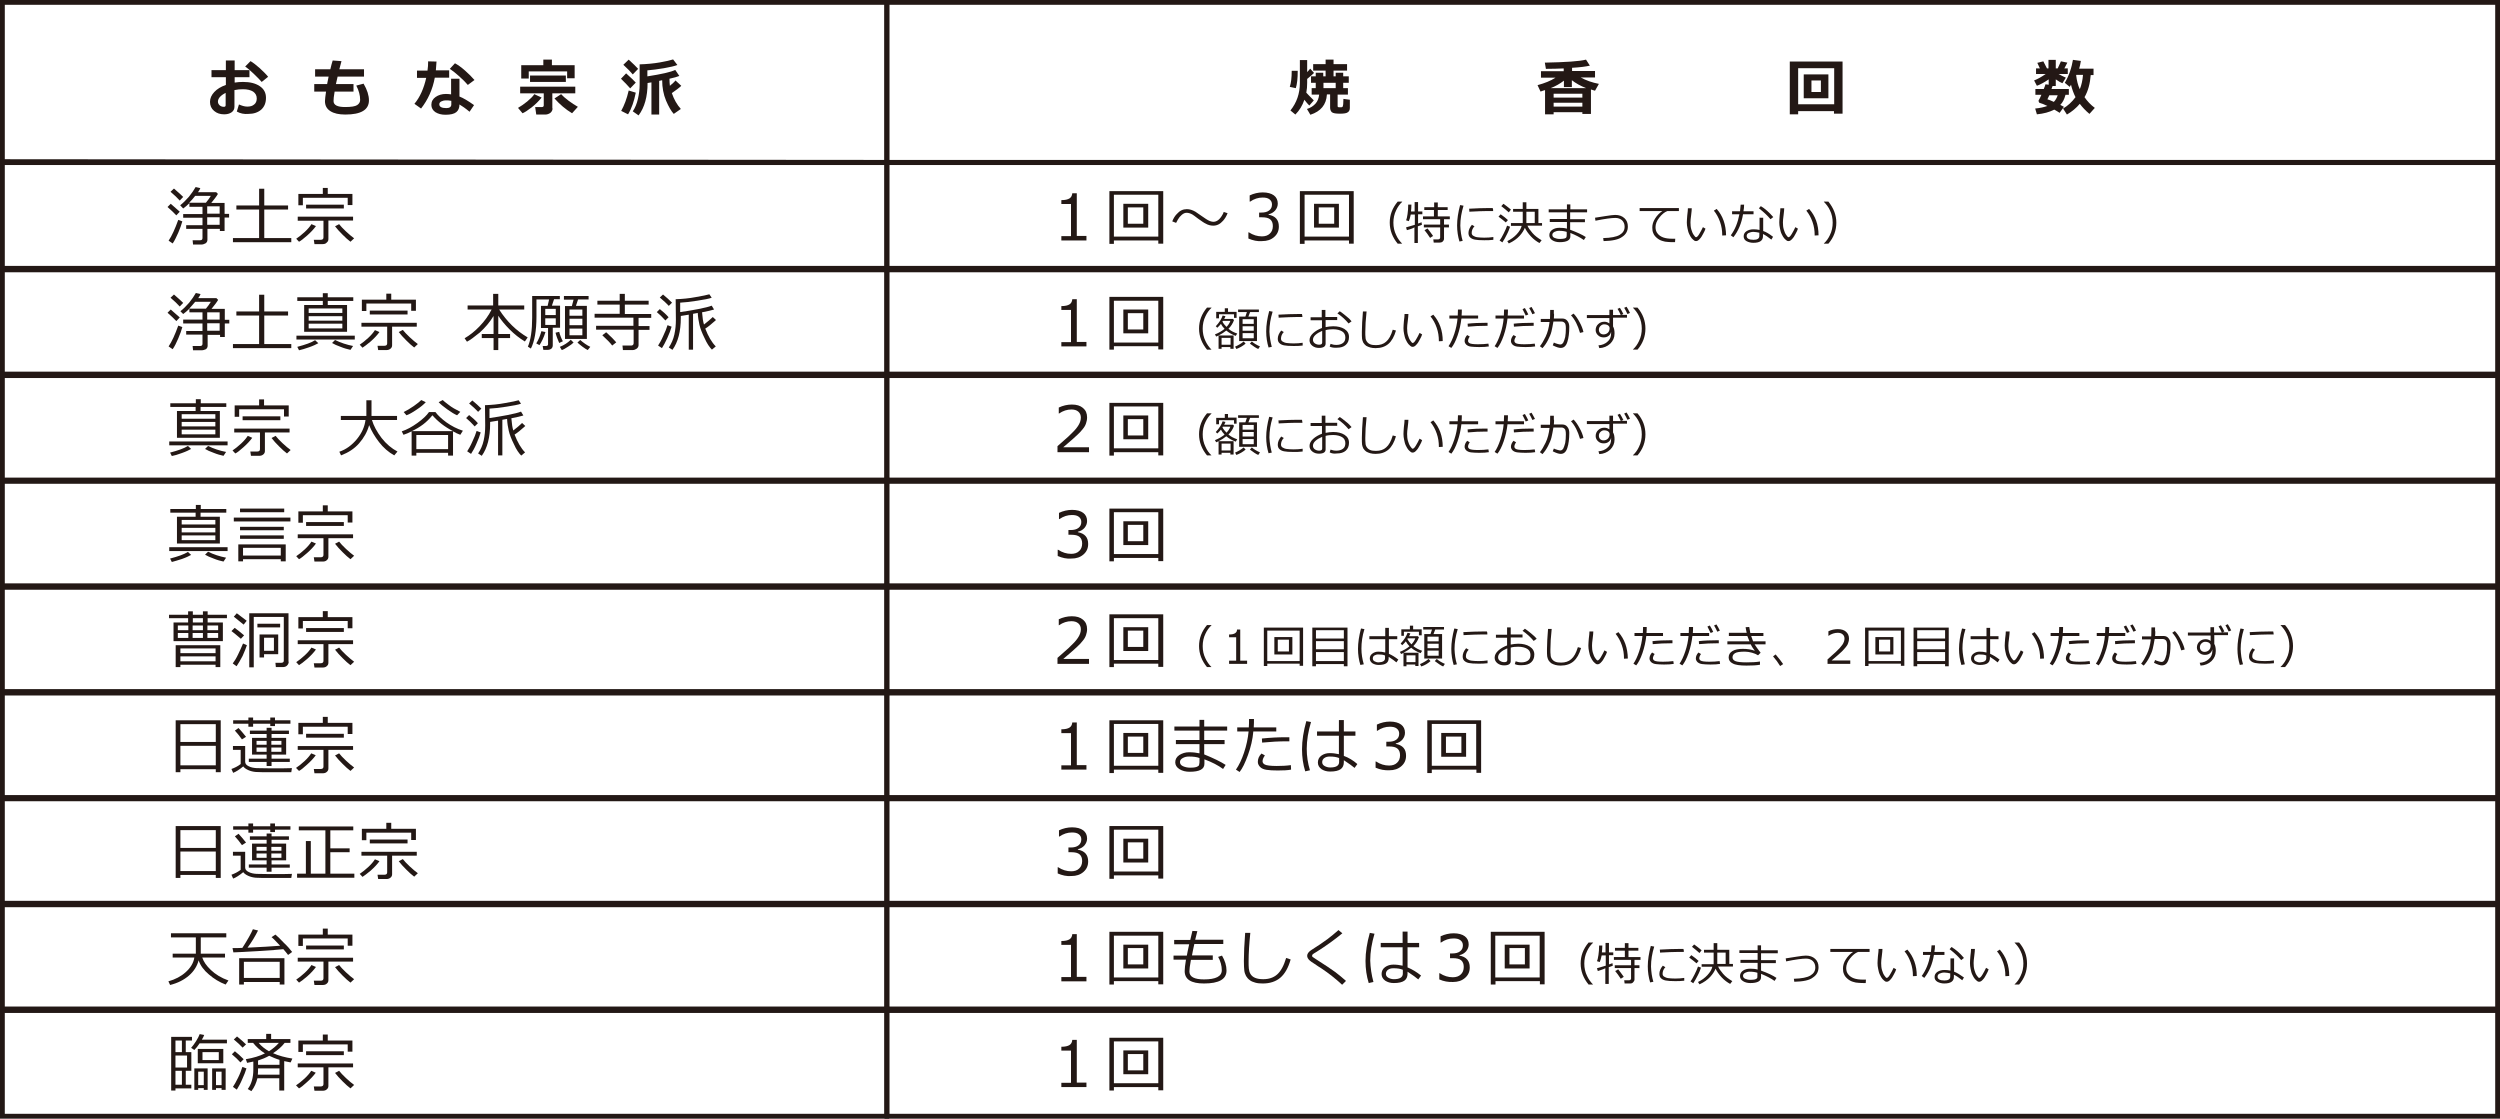 <?xml version="1.0" encoding="utf-8"?>
<!-- Generator: Adobe Illustrator 21.0.0, SVG Export Plug-In . SVG Version: 6.00 Build 0)  -->
<svg version="1.1" id="レイヤー_1" xmlns="http://www.w3.org/2000/svg" xmlns:xlink="http://www.w3.org/1999/xlink" x="0px"
	 y="0px" viewBox="0 0 1165.5 521.6" style="enable-background:new 0 0 1165.5 521.6;" xml:space="preserve">
<style type="text/css">
	.st0{fill:none;stroke:#231815;stroke-width:2.275;stroke-miterlimit:10;}
	.st1{fill:#231815;}
	.st2{fill:none;stroke:#231815;stroke-width:1.138;stroke-miterlimit:10;}
</style>
<g>
	<rect x="1.1" y="1.1" class="st0" width="412.3" height="74.6"/>
	<rect x="413.5" y="1.1" class="st0" width="750.9" height="74.6"/>
	<g>
		<path class="st1" d="M506.4,112.1h-11.6v-2h4.5v-15h-4.5v-1.8c1.8,0,3-0.3,3.8-0.8c0.8-0.5,1.2-1.3,1.3-2.4h2.1v19.9h4.5V112.1z"
			/>
		<path class="st1" d="M540,112.1h-20.7v1.6h-2.1V89.1h25.1v24.5H540V112.1z M519.3,110.3H540V90.8h-20.7V110.3z M523.7,106.1V95
			h11.6v11.1H523.7z M533,96.7h-7.2v7.6h7.2V96.7z"/>
		<path class="st1" d="M572.3,99.4c-0.6,1.5-1.3,2.6-2.1,3.5c-1.4,1.6-2.9,2.3-4.6,2.3c-1.2,0-2.4-0.3-3.6-1
			c-0.7-0.3-1.8-1.1-3.5-2.3c-1.4-1.1-2.3-1.7-2.6-1.9c-0.9-0.5-1.8-0.8-2.7-0.8c-0.8,0-1.5,0.3-2.3,1c-0.7,0.6-1.3,1.3-1.8,2.2
			c-0.3,0.6-0.6,1.1-0.8,1.5l-1.8-0.7c0.6-1.5,1.3-2.6,2.1-3.4c1.4-1.6,2.9-2.3,4.7-2.3c1.3,0,2.6,0.4,4,1.2
			c1.1,0.7,2.1,1.5,3.2,2.2c1.5,1,2.3,1.6,2.6,1.7c0.9,0.5,1.8,0.8,2.6,0.8c1.5,0,2.9-1,4.1-3.1c0.3-0.4,0.5-0.9,0.7-1.5L572.3,99.4
			z"/>
		<path class="st1" d="M582,111.2v-2.9h0.2c2,1.3,4,1.9,6.1,1.9c1.5,0,2.8-0.4,3.7-1.3c0.9-0.8,1.4-2,1.4-3.5c0-1.4-0.4-2.4-1.2-3.1
			c-0.8-0.7-2.1-1-3.9-1H587v-2.2h1c1.6,0,2.8-0.3,3.7-1c0.9-0.7,1.3-1.6,1.3-2.8c0-1-0.4-1.8-1.2-2.4c-0.8-0.6-1.8-0.8-3.2-0.8
			c-2,0-3.9,0.6-5.8,1.9h-0.2v-2.9c1.9-0.9,4-1.4,6.1-1.4c2.2,0,4,0.5,5.2,1.4c1.2,0.9,1.8,2.2,1.8,3.8c0,1.2-0.4,2.2-1.2,3.2
			c-0.8,0.9-1.8,1.5-3.1,1.8v0.2c3.2,0.6,4.8,2.4,4.8,5.5c0,2-0.7,3.6-2.2,4.9c-1.5,1.3-3.3,1.9-5.6,1.9
			C586.2,112.6,584.1,112.1,582,111.2z"/>
		<path class="st1" d="M628.9,112.1h-20.7v1.6H606V89.1h25.1v24.5h-2.2V112.1z M608.2,110.3h20.7V90.8h-20.7V110.3z M612.6,106.1V95
			h11.6v11.1H612.6z M622,96.7h-7.2v7.6h7.2V96.7z"/>
		<path class="st1" d="M653.7,113.6h-2.1c-2.4-2.9-3.7-6.2-3.7-9.8c0-3.6,1.2-6.8,3.7-9.8h2.1v0.1c-1.2,1.1-2.1,2.4-2.8,3.9
			c-0.9,1.8-1.3,3.8-1.3,5.8c0,2.1,0.4,4,1.3,5.8C651.6,111.2,652.6,112.5,653.7,113.6L653.7,113.6z"/>
		<path class="st1" d="M655.9,107.3l-0.4-1.3c0.8-0.2,2.2-0.6,4.1-1.2V100h-1.9c-0.3,1.4-0.6,2.5-0.9,3.1l-1.3-0.4
			c0.3-0.6,0.5-1.6,0.7-2.9c0.2-1.3,0.3-2.7,0.3-4.4l1.5,0c0,1.2-0.1,2.2-0.2,3.2h1.7v-4.4h1.6v4.4h2v1.3h-2v4.3
			c0.7-0.2,1.3-0.4,1.6-0.6l0.2,1.2c-0.4,0.2-1,0.4-1.9,0.7v7.8h-1.6v-7.3C658.6,106.5,657.4,106.9,655.9,107.3z M671.1,113.1h-2.7
			l-0.2-1.5h2.3c0.2,0,0.5-0.1,0.6-0.2c0.2-0.2,0.3-0.4,0.3-0.6V106h-7.6v-1.3h7.6v-2.5h-8v-1.3h5.1v-3H664v-1.3h4.6v-2.2h1.7v2.2
			h4.6v1.3h-4.6v3h5.6v1.3h-2.7v2.5h2.3v1.3h-2.3v5.3c0,0.5-0.2,0.9-0.6,1.3C672.1,113,671.7,113.1,671.1,113.1z M666.7,110.9
			c-1-1.5-1.8-2.7-2.6-3.6l1.4-0.8c1,1.2,1.8,2.4,2.6,3.5L666.7,110.9z"/>
		<path class="st1" d="M681.9,112.3l-1.5,0.3c-0.7-2.3-1.1-4.8-1.1-7.5c0-2.9,0.5-6.1,1.4-9.5l1.6,0.3c-1,3.2-1.5,6.3-1.5,9.3
			C680.9,107.7,681.2,110.1,681.9,112.3z M696.2,111.8c-1.5,0.2-2.9,0.2-4.3,0.2c-2,0-3.4-0.1-4.4-0.3c-1-0.2-1.7-0.6-2.2-1.1
			c-0.5-0.5-0.7-1.2-0.7-2c0-1.2,0.5-2.5,1.6-3.8l1.2,0.7c-0.9,0.9-1.3,2-1.3,3.1c0,0.5,0.2,1,0.7,1.3c0.5,0.3,1.1,0.6,1.9,0.7
			c0.8,0.1,1.9,0.2,3.3,0.2c1.5,0,2.9-0.1,4.2-0.3V111.8z M696.1,98.4c-1.1,0-2.2,0-3.2,0c-1.5,0-4.1,0.1-7.9,0.3
			c0-0.3,0-0.8-0.1-1.4c3.6-0.2,6.6-0.3,8.8-0.3c1.1,0,1.9,0,2.2,0v0.1C696.1,97.4,696.1,97.8,696.1,98.4z"/>
		<path class="st1" d="M702,103.7c-0.8-0.7-1.9-1.6-3.4-2.7l1-1.1c1.4,1,2.6,1.9,3.4,2.7L702,103.7z M700.4,113l-1.3-0.9
			c0.6-0.7,1.2-1.8,1.9-3.2c0.7-1.4,1.3-2.7,1.6-3.7l1.4,0.5c-0.3,0.9-0.7,2.1-1.5,3.6C701.8,110.7,701.1,112,700.4,113z M703.4,99
			c-1-0.9-2.2-1.9-3.5-2.9l1-1.1c0.9,0.6,2,1.5,3.5,2.7L703.4,99z M709.9,104v-5.3h-4.5v-1.3h4.5v-3.1h1.7v3.1h5.6v6.6h1.7v1.2h-6.8
			c0.4,1,1.2,2.1,2.3,3.4c1.1,1.3,2.6,2.4,4.3,3.4l-1,1.3c-1.3-0.7-2.7-1.7-4-3.1c-1.3-1.4-2.2-2.7-2.8-4c-0.5,1.2-1.3,2.5-2.5,3.8
			c-1.2,1.3-2.8,2.5-5,3.5l-0.7-1.1c1.7-0.8,3.2-1.9,4.4-3.2c1.2-1.3,2-2.6,2.3-3.9h-5V104H709.9z M711.6,98.7v5.3h3.9v-5.3H711.6z"
			/>
		<path class="st1" d="M739.3,110.5l-0.9,1.4c-1.7-1.2-3.8-2.3-6.3-3.3v1.6c0,1.8-1.7,2.7-5,2.7c-1.3,0-2.5-0.3-3.4-0.9
			c-1-0.6-1.4-1.4-1.4-2.4c0-1,0.5-1.9,1.4-2.5c0.9-0.6,2-0.9,3.3-0.9c1.3,0,2.5,0.1,3.5,0.4v-3.1h-8v-1.4h8V99h-8.5v-1.4h8.5v-2.3
			h1.6v2.3h7.8V99H732v3.2h6.9v1.4H732v3.5C735.2,108.3,737.6,109.4,739.3,110.5z M730.4,109.6v-1.5c-0.9-0.3-2.1-0.5-3.6-0.5
			c-0.8,0-1.5,0.2-2.1,0.5c-0.7,0.4-1,0.8-1,1.4c0,0.6,0.3,1.1,1,1.4c0.7,0.3,1.5,0.5,2.5,0.5c0.9,0,1.6-0.1,2.1-0.2
			s0.7-0.3,0.9-0.5C730.3,110.5,730.4,110.1,730.4,109.6z"/>
		<path class="st1" d="M747.6,112.4l-0.2-1.4c3.6-0.1,6.2-0.6,7.7-1.5c1.5-0.9,2.3-2.1,2.3-3.8c0-1.2-0.4-2.2-1.2-3
			c-0.8-0.7-1.8-1.1-3.1-1.1c-1.8,0-4.9,0.4-9.3,1.3l-0.2-1.4l5.1-0.8c1.9-0.3,3.4-0.5,4.3-0.5c1.8,0,3.2,0.5,4.3,1.5
			c1.1,1,1.6,2.3,1.6,3.9c0,2.1-0.9,3.7-2.6,4.8C754.6,111.7,751.7,112.3,747.6,112.4z"/>
		<path class="st1" d="M782.6,98.4h-5.3c-1.3,0.5-2.5,1.5-3.7,3c-1.2,1.5-1.8,3-1.8,4.5c0,1.2,0.3,2.2,1,3c0.6,0.8,1.5,1.4,2.6,1.8
			c1.1,0.4,2.5,0.6,4.3,0.6c0.4,0,0.8,0,1.3,0l-0.1,1.6h-0.1c-1.3,0-2.4,0-3.2-0.1c-0.9,0-1.8-0.2-2.7-0.5c-1-0.3-1.8-0.8-2.5-1.4
			c-0.7-0.6-1.3-1.3-1.6-2.1c-0.4-0.8-0.5-1.7-0.5-2.7c0-1.4,0.4-2.8,1.3-4.2c0.9-1.4,2-2.6,3.4-3.5h-10.6V97h18.3V98.4z"/>
		<path class="st1" d="M795.1,106.6c-0.2,0.7-0.6,1.5-1.1,2.4c-0.5,1-1,1.8-1.6,2.4c-0.5,0.6-1.1,1-1.7,1c-0.4,0-0.7-0.1-0.9-0.3
			c-0.3-0.2-0.6-0.5-1.1-1c-0.4-0.5-0.8-1.1-1.2-2c-0.4-0.8-0.6-1.7-0.8-2.7c-0.2-0.9-0.3-1.8-0.3-2.7c0-0.8,0.1-1.9,0.2-3.3
			c0.2-1.5,0.3-2.6,0.3-3.3h1.8c0,0.6-0.1,1.7-0.3,3.3c-0.2,1.4-0.3,2.5-0.3,3.3c0,1.2,0.1,2.3,0.4,3.3c0.3,1,0.6,1.8,1.1,2.5
			c0.5,0.7,0.8,1.1,1.1,1.1c0.4,0,0.9-0.5,1.5-1.5c0.6-1,1.2-2.1,1.7-3.2L795.1,106.6z M804.7,109.7l-1.8,0.1v-0.2
			c0-2.1-0.3-4.1-1-6.1c-0.7-2-1.6-3.7-2.9-5.3l1.3-0.8C803.2,100.6,804.6,104.7,804.7,109.7z"/>
		<path class="st1" d="M813.1,95.4c0,1.1-0.1,2.1-0.3,3.1h4.7v1.4h-4.9c-0.7,4.2-2.2,7.8-4.5,10.7l-1.2-0.9c2-2.7,3.3-6,4-9.8h-3.4
			v-1.4h3.7c0.1-1,0.2-2.1,0.3-3.1L813.1,95.4z M826.6,110.4l-0.8,1.3c-1.5-1.2-2.8-2.1-3.9-2.6v1c0,2.1-1.5,3.1-4.5,3.1
			c-1.2,0-2.3-0.3-3.2-0.8c-0.9-0.5-1.3-1.3-1.3-2.2c0-1,0.4-1.8,1.3-2.4c0.9-0.6,2-0.9,3.3-0.9c1,0,1.9,0.1,2.8,0.3v-5.7h1.7v6.2
			C823.3,108.1,824.8,109,826.6,110.4z M820.2,108.5c-0.9-0.2-1.9-0.4-2.8-0.4c-0.8,0-1.5,0.2-2.2,0.5c-0.6,0.3-0.9,0.8-0.9,1.4
			c0,1.2,1.1,1.8,3.2,1.8c1.8,0,2.7-0.6,2.7-1.8V108.5z M826.7,101.2l-1.3,1c-1.3-1.6-3.1-3.3-5.4-5.1l0.9-1
			C822.9,97.3,824.8,99,826.7,101.2z"/>
		<path class="st1" d="M838.2,106.6c-0.2,0.7-0.6,1.5-1.1,2.4c-0.5,1-1,1.8-1.6,2.4c-0.5,0.6-1.1,1-1.7,1c-0.4,0-0.7-0.1-0.9-0.3
			c-0.3-0.2-0.6-0.5-1.1-1c-0.4-0.5-0.8-1.1-1.2-2c-0.4-0.8-0.6-1.7-0.8-2.7c-0.2-0.9-0.3-1.8-0.3-2.7c0-0.8,0.1-1.9,0.2-3.3
			c0.2-1.5,0.3-2.6,0.3-3.3h1.8c0,0.6-0.1,1.7-0.3,3.3c-0.2,1.4-0.3,2.5-0.3,3.3c0,1.2,0.1,2.3,0.4,3.3c0.3,1,0.6,1.8,1.1,2.5
			c0.5,0.7,0.8,1.1,1.1,1.1c0.4,0,0.9-0.5,1.5-1.5c0.6-1,1.2-2.1,1.7-3.2L838.2,106.6z M847.8,109.7l-1.8,0.1v-0.2
			c0-2.1-0.3-4.1-1-6.1c-0.7-2-1.6-3.7-2.9-5.3l1.3-0.8C846.3,100.6,847.8,104.7,847.8,109.7z"/>
		<path class="st1" d="M856.1,103.8c0,3.6-1.2,6.9-3.7,9.8h-2.1v-0.1c1.2-1.1,2.1-2.4,2.8-3.9c0.9-1.8,1.3-3.8,1.3-5.8
			c0-2-0.4-4-1.3-5.8c-0.7-1.5-1.7-2.8-2.8-3.9V94h2.1C854.8,97,856.1,100.2,856.1,103.8z"/>
	</g>
	<g>
		<path class="st1" d="M82.2,100.4c-1-1.1-2.4-2.4-4.1-3.9l1.5-1.5c1,0.9,2.4,2.1,4.2,3.7L82.2,100.4z M80.5,113.5l-1.9-1.3
			c1.5-2.2,3-5.5,4.5-9.7l1.9,0.7c-0.4,1.5-1,3.2-1.9,5.3C82.2,110.5,81.4,112.2,80.5,113.5z M83.8,93.5c-1.1-1.2-2.5-2.6-4.3-4.1
			l1.6-1.5c2.1,1.8,3.5,3.1,4.3,3.9L83.8,93.5z M94,114h-4l-0.2-2h3.5c0.7,0,1.1-0.3,1.1-1v-4.3h-7.6v-1.7h7.6v-3.5h-9v-1.7h9v-3.4
			h-6.1v-1.7c-1,1-1.9,1.8-2.9,2.5L84,95.7c1.4-1.1,2.7-2.4,4.1-4c1.3-1.6,2.3-3.1,3.1-4.5l2.2,0.5c-0.2,0.6-0.6,1.2-1.1,1.9h8.5
			l0.8,0.8c-0.7,1.2-1.8,2.6-3.1,4.2h6.2v5.1h2.1v1.7h-2.1v6.3h-2.2v-1h-5.8v5.1c0,0.7-0.3,1.2-0.8,1.6C95.3,113.7,94.7,114,94,114z
			 M88.2,94.5H96c1-1.2,1.7-2.2,2.3-3.2H91C90.1,92.5,89.1,93.6,88.2,94.5z M96.6,96.2v3.4h5.8v-3.4H96.6z M96.6,101.3v3.5h5.8v-3.5
			H96.6z"/>
		<path class="st1" d="M108.6,112.9V111h12.2V97.7h-10.6v-1.9h10.6V88h2.4v7.8h11.1v1.9h-11.1V111h12.6v1.9H108.6z"/>
		<path class="st1" d="M139.4,112.7l-1.3-1.4c1.2-0.8,2.6-1.9,4-3.2c1.4-1.3,2.4-2.5,3.1-3.6l2.1,0.9c-1,1.4-2.4,2.9-4.1,4.4
			C141.5,111.3,140.2,112.3,139.4,112.7z M150.5,113.8h-3.9l-0.3-2h3.2c0.9,0,1.3-0.4,1.3-1.1v-7.8h-12V101h25.8v1.8h-11.5v8.7
			c0,0.7-0.3,1.2-0.8,1.6C151.9,113.6,151.2,113.8,150.5,113.8z M162.1,95.6v-3.4h-20.9v3.5h-2.1v-5.3h11.4v-2.8h2.3v2.8h11.5v5.2
			H162.1z M142.7,97.2v-1.8h17.6v1.8H142.7z M163.4,112.7c-1.1-0.8-2.3-1.9-3.7-3.3c-1.4-1.4-2.6-2.7-3.5-3.9l1.9-1
			c0.7,0.9,1.7,2,3.2,3.4c1.5,1.4,2.7,2.4,3.8,3.2L163.4,112.7z"/>
	</g>
	<g>
		<path class="st1" d="M605,33c0,3.6-0.3,6.3-0.9,8.1l-2.8-0.6c0.6-1.8,0.9-4.3,0.9-7.5H605z M612.5,46.8l-2.1,2.4
			c-0.7-0.7-1.5-1.6-2.3-2.7c-0.9,2.7-2.3,5-4.2,6.9l-2.3-1.9c2.9-3.6,4.4-7.9,4.4-12.8V28h3.4v5.6c0.7-0.7,1.2-1.3,1.4-1.6l1.8,2
			c-0.6,0.6-1.7,1.6-3.2,2.8v1.8c0,1.6-0.1,3.1-0.4,4.6C609.6,43.9,610.8,45.1,612.5,46.8z M618.6,44.1c-0.3,4.7-2.8,7.8-7.7,9.4
			l-1.6-2.7c1.7-0.5,3-1.4,4-2.5c1-1.1,1.5-2.5,1.7-4.2h-3.5v-3h1.9v-2.5h-2.2v-3h2.2v-1.7h3.5v1.7h1.1v-2.7h-5.8v-3h5.8v-2.1h3.7
			v2.1h6.3v3h-6.3v2.7h1v-1.7h3.5v1.7h2.6v3h-2.6v2.5h2.2v3h-4.8v5.4c0,0.3,0.2,0.5,0.6,0.5h1.2c0.2,0,0.3-0.1,0.5-0.2
			c0.1-0.1,0.2-0.5,0.3-1.2c0-0.7,0.1-1.5,0.1-2.5l3,0.4v3.8c0,0.9-0.3,1.6-0.9,2c-0.6,0.5-1.8,0.7-3.7,0.7c-2,0-3.2-0.2-3.8-0.7
			c-0.5-0.5-0.8-1.2-0.8-2.1v-6.2H618.6z M617,38.6v2.5h5.7v-2.5H617z"/>
		<path class="st1" d="M737.7,52.3h-13.4v1h-4V42c-0.7,0.2-1.4,0.4-2.1,0.7l-1.4-3c3.3-0.9,6.1-2,8.4-3.5h-6.8v-3H729v-1.3
			c-2.5,0.1-5.3,0.2-8.3,0.2l-0.5-2.9c9.7-0.2,16.1-0.6,19.2-1.4l1.8,2.8c-1.7,0.4-4.5,0.8-8.3,1v1.5h10.7v3h-6.7
			c2.5,1.4,5.4,2.4,8.5,3l-1.8,3.2c-0.7-0.2-1.3-0.4-1.9-0.6v11.4h-4V52.3z M722.9,41.1h16.6c-2.6-1-4.9-2.3-6.7-3.7v3.2h-3.7v-3
			C727.3,39,725.2,40.2,722.9,41.1z M737.7,45.5v-1.8h-13.4v1.8H737.7z M724.3,49.7h13.4v-1.8h-13.4V49.7z"/>
		<path class="st1" d="M855.1,51.8h-16.8v1.5h-3.9V28.7H859v24.3h-4V51.8z M838.3,48.6h16.8V31.8h-16.8V48.6z M852.4,45.8h-11.5
			V34.7h11.5V45.8z M848.9,42.9v-5.4h-4.4v5.4H848.9z"/>
		<path class="st1" d="M962.9,44.3c-0.5,2-1.3,3.5-2.4,4.6c0.7,0.4,1.3,0.7,1.7,0.9l-2,2.8c-0.7-0.4-1.5-1-2.5-1.5
			c-2.3,1.2-5,1.9-8.1,2.2l-0.8-2.7c2.1-0.2,4-0.6,5.7-1.2c-1.6-0.8-2.8-1.2-3.5-1.4c-0.2,0-0.3-0.1-0.4-0.3
			c-0.1-0.2-0.2-0.4-0.2-0.6c0-0.1,0-0.2,0-0.3c0.4-0.6,0.8-1.4,1.3-2.6h-2.8v-2.7h3.9c0.4-1,0.7-1.7,0.8-2.2l1.5,0.2v-2.5
			c-2,1.4-3.9,2.4-5.5,3l-1.3-2.5c1.6-0.6,3.4-1.6,5.4-3h-4.5v-2.6h1.8l-1.2-2.6l2.8-0.7l1.7,3.3h0.7v-4h3.4v4h0.9l1.5-3.3l3,0.6
			l-1.4,2.7h1.6v2.6h-4.3c1.1,0.6,2.2,1.2,3.4,1.7l-1.6,2.6c-0.8-0.3-1.8-0.9-3.1-1.8v3.1h-1.5c-0.2,0.5-0.3,1-0.5,1.4h8.1v2.7
			H962.9z M957.5,47.5c0.8-0.8,1.4-1.9,1.8-3.1h-3.9c-0.4,0.8-0.7,1.5-0.9,1.9C955.2,46.5,956.2,46.9,957.5,47.5z M974.7,34.9
			c-0.3,4-1.2,7.5-2.9,10.4c1.3,1.9,2.9,3.6,4.8,5l-2.5,2.8c-1.8-1.5-3.3-3.1-4.5-4.7c-1.6,1.9-3.6,3.6-6,5l-1.8-2.8
			c2.1-1.2,4.1-3,5.8-5.3c-0.9-1.8-1.6-3.7-2.1-5.8c-0.2,0.4-0.4,0.7-0.6,1l-2.3-1.9c0.9-1.5,1.7-3.2,2.4-5.2c0.7-2,1.1-3.8,1.4-5.5
			l3.7,0.5c-0.2,1.4-0.5,2.6-0.8,3.6h6.7v3H974.7z M969.6,41.6c0.8-1.9,1.3-4.2,1.5-6.7H968l-0.1,0.2
			C968.2,37.5,968.7,39.7,969.6,41.6z"/>
	</g>
	<g>
		<path class="st1" d="M110.4,52l1-3.3c1.4,0.6,2.6,1,3.9,1c1.4,0,2.4-0.3,3.2-1c0.8-0.6,1.2-1.6,1.2-2.8c0-1.4-0.6-2.4-1.7-3.2
			c-1.1-0.7-2.7-1.1-4.7-1.1c-1.3,0-2.6,0.1-4,0.4v7.8c0,1.1-0.5,2-1.4,2.6c-0.9,0.6-2,0.9-3.4,0.9c-1.9,0-3.4-0.5-4.7-1.6
			c-1.3-1.1-1.9-2.5-1.9-4.2c0-1.7,0.7-3.2,2-4.6c1.3-1.4,3.1-2.5,5.4-3.3v-3.6h-6.7v-3.3h6.7v-4.5h4.1v4.5h6.9v3.3h-6.9v2.5
			c1.3-0.2,2.6-0.3,3.9-0.3c3.2,0,5.7,0.6,7.7,1.9c2,1.3,3,3.1,3,5.5c0,2.3-0.7,4.1-2.2,5.5c-1.5,1.3-3.5,2-5.9,2
			C113.8,53.3,112,52.9,110.4,52z M105.2,43.3c-2.4,1.2-3.6,2.6-3.6,4.1c0,0.7,0.3,1.2,0.8,1.7c0.6,0.5,1.2,0.7,2,0.7
			c0.6,0,0.8-0.3,0.8-0.8V43.3z M125,35.8l-3,2.4c-0.7-0.8-1.9-2.1-3.7-3.8c-1.8-1.7-3.1-2.8-4-3.4l2.5-2.5c1.2,0.7,2.6,1.8,4.2,3.2
			C122.6,33.2,124,34.5,125,35.8z"/>
		<path class="st1" d="M164.8,42.7H156c-0.4,2.2-0.5,3.6-0.5,4.4c0,1.9,1.8,2.8,5.4,2.8c2.8,0,4.7-0.3,5.6-0.9
			c0.9-0.6,1.4-1.4,1.4-2.4c0-2.2-0.6-4.4-1.8-6.7l3.4-0.9c1.7,2.9,2.5,5.5,2.5,7.8c0,4.4-3.7,6.6-11,6.6c-3,0-5.3-0.5-7-1.6
			c-1.7-1.1-2.5-2.6-2.5-4.7c0-0.8,0.2-2.3,0.5-4.4h-5.5v-3.5h6c0.2-1,0.4-2.1,0.7-3.5h-6.3v-3.4h7.1c0.4-1.6,0.7-3,1.1-4.1l4.1,0.3
			l-1,3.8h11.5v3.4h-12.3l-0.8,3.5h8.2V42.7z"/>
		<path class="st1" d="M203.5,28.7c-0.1,1.5-0.2,2.9-0.3,4.1h6.2v3.4h-6.7c-1,5.5-3.2,10.3-6.4,14.4l-3.1-2.2
			c2.6-3.1,4.4-7.2,5.5-12.1h-4.3v-3.4h4.9c0.2-1.3,0.3-2.8,0.3-4.3L203.5,28.7z M221,49l-2.1,3.1c-1.9-1.6-3.5-2.7-4.7-3.4
			c0,1.6-0.5,2.8-1.5,3.6c-1,0.8-2.7,1.2-5,1.2c-1.9,0-3.4-0.4-4.7-1.2c-1.2-0.8-1.9-2-1.9-3.4c0-1.6,0.7-2.8,2-3.7
			c1.3-0.9,2.9-1.4,4.8-1.4c0.9,0,1.7,0.1,2.4,0.2v-7.3h3.9V45C216,45.7,218.2,47,221,49z M210.3,47c-0.8-0.2-1.6-0.2-2.4-0.2
			c-0.9,0-1.6,0.2-2.2,0.5c-0.6,0.3-0.9,0.8-0.9,1.3c0,1.2,1.1,1.8,3.3,1.8c1.5,0,2.3-0.6,2.3-1.7V47z M221.2,37.3l-3.1,2.3
			c-1-1.2-2.3-2.5-4.1-4.1c-1.8-1.6-3.2-2.7-4.3-3.4l2.4-2.6c1.3,0.7,2.9,1.8,4.7,3.4C218.5,34.4,220,35.9,221.2,37.3z"/>
		<path class="st1" d="M252.5,45.5c-1.4,1.7-2.9,3.2-4.7,4.6c-1.8,1.4-3.2,2.3-4.2,2.7l-2.1-2.5c1.4-0.8,2.8-1.8,4.3-3
			c1.4-1.2,2.6-2.3,3.3-3.4L252.5,45.5z M257.6,50.5c0,0.8-0.3,1.5-1,2.1c-0.7,0.5-1.5,0.8-2.3,0.8H250l-0.5-3.5h3.2
			c0.5,0,0.8-0.3,0.8-0.8v-5.6h-11v-3.1h25.7v3.1h-10.7V50.5z M267.9,36.5h-3.5v-3.2h-17.9v3.3H243v-6.2h10.3v-2.6h4v2.6h10.6V36.5z
			 M263.8,38.2h-16.7v-3h16.7V38.2z M269.4,49.8l-2.7,3c-3-1.8-5.7-4.1-8.2-6.9l3.1-2c0.7,0.8,1.8,1.8,3.4,3
			C266.6,48.1,268,49,269.4,49.8z"/>
		<path class="st1" d="M296.4,38.5l-2.6,2.7c-1-1.2-2.5-2.7-4.3-4.5l2.4-2.5C294.1,36.2,295.6,37.6,296.4,38.5z M296.4,43.2
			c-0.8,4-1.9,7.3-3.6,10.1l-3.2-1.6c1.4-2.5,2.6-5.6,3.5-9.5L296.4,43.2z M297.5,32.1l-2.5,2.6c-0.9-1.1-2.3-2.6-4.4-4.5l2.5-2.4
			C295.2,29.7,296.7,31.2,297.5,32.1z M307.3,53.4h-3.6v-15l-1.8,0.3c0,6.3-1.4,11.4-4.2,15.1l-2.7-1.9c1.1-1.6,1.9-3.6,2.4-5.8
			c0.5-2.2,0.8-4.4,0.8-6.5V30c3.4-0.1,6.5-0.4,9.4-0.9c2.9-0.5,5-1,6.2-1.4l2,2.6c-1.3,0.5-3.4,1-6.3,1.5c-2.9,0.5-5.5,0.8-7.7,1
			v2.8c6.5-1,10.9-2,13-3l1.9,2.8c-0.9,0.4-2.4,0.8-4.6,1.3c0,1.3,0.1,2.4,0.2,3.3c1.3-1.1,2.2-1.9,2.6-2.5l2.7,2.5
			c-0.9,0.9-2.4,2-4.4,3.4c1,2.9,2.4,5.4,4.2,7.4l-3.3,2.3c-1.2-1.3-2.4-3.4-3.6-6.2c-1.2-2.9-1.8-6.1-1.8-9.5l-1.4,0.3V53.4z"/>
	</g>
	<line class="st2" x1="1.1" y1="74.8" x2="1164.4" y2="75.8"/>
	<rect x="1.1" y="75.8" class="st0" width="412.3" height="50"/>
	<rect x="413.5" y="75.8" class="st0" width="750.9" height="50"/>
	<line class="st2" x1="1.1" y1="125.1" x2="1164.4" y2="125.7"/>
	<g>
		<path class="st1" d="M506.4,161.5h-11.6v-2h4.5v-15h-4.5v-1.8c1.8,0,3-0.3,3.8-0.8s1.2-1.3,1.3-2.4h2.1v19.9h4.5V161.5z"/>
		<path class="st1" d="M540,161.4h-20.7v1.6h-2.1v-24.6h25.1v24.5H540V161.4z M519.3,159.7H540v-19.5h-20.7V159.7z M523.7,155.4
			v-11.1h11.6v11.1H523.7z M533,146h-7.2v7.6h7.2V146z"/>
		<path class="st1" d="M564.8,163h-2.1c-2.4-2.9-3.7-6.2-3.7-9.8c0-3.6,1.2-6.8,3.7-9.8h2.1v0.1c-1.2,1.1-2.1,2.4-2.8,3.9
			c-0.9,1.8-1.3,3.8-1.3,5.8c0,2.1,0.4,4,1.3,5.8C562.7,160.5,563.6,161.8,564.8,163L564.8,163z"/>
		<path class="st1" d="M573.7,161.8h-4.2v0.8h-1.4v-6.2c-0.4,0.2-0.8,0.4-1.1,0.5l-0.6-1c1.8-0.7,3.3-1.6,4.5-2.6
			c-0.7-0.7-1.3-1.5-1.7-2.3c-0.6,0.7-1.1,1.3-1.7,1.8l-0.7-0.7c1.7-1.8,2.7-3.5,3.2-5l1.3,0.3c-0.1,0.4-0.3,0.8-0.6,1.3h4.1
			l0.5,0.5c-0.5,1.5-1.4,2.9-2.6,4.1c1.2,1,2.6,1.7,4.1,2.2l-0.7,1.1c-1.6-0.6-3.1-1.4-4.4-2.5c-1,0.8-2.2,1.6-3.6,2.3h7v6.2h-1.5
			V161.8z M575.3,148.2v-1.7h-7v1.9H567v-3h4v-1.7h1.5v1.7h4v2.8H575.3z M569.5,160.7h4.2v-3.2h-4.2V160.7z M571.8,152.4
			c0.9-0.9,1.5-1.9,1.8-2.8h-3.5l-0.2,0.3C570.3,150.8,571,151.6,571.8,152.4z M576.4,162.7l-0.6-1.1c1.4-0.6,2.8-1.4,4-2.4l0.9,1
			C579.4,161.3,578,162.1,576.4,162.7z M577.7,159v-11.4h2.9l0.7-2.1h-4.1v-1.2h9.7v1.2h-4.1l-0.8,2.1h4V159H577.7z M579.3,151h5.2
			v-2.2h-5.2V151z M579.3,154.2h5.2v-2.1h-5.2V154.2z M584.5,155.3h-5.2v2.4h5.2V155.3z M586.6,162.7c-1-0.4-2.3-1.3-3.9-2.5l0.9-1
			c0.9,0.8,2.2,1.6,3.8,2.3L586.6,162.7z"/>
		<path class="st1" d="M592.9,161.7l-1.5,0.3c-0.7-2.3-1.1-4.8-1.1-7.5c0-2.9,0.5-6.1,1.4-9.5l1.6,0.3c-1,3.2-1.5,6.3-1.5,9.3
			C591.9,157.1,592.3,159.4,592.9,161.7z M607.3,161.1c-1.5,0.2-2.9,0.2-4.3,0.2c-2,0-3.4-0.1-4.4-0.3c-1-0.2-1.7-0.6-2.2-1.1
			c-0.5-0.5-0.7-1.2-0.7-2c0-1.2,0.5-2.5,1.6-3.8l1.2,0.7c-0.9,0.9-1.3,2-1.3,3.1c0,0.5,0.2,1,0.7,1.3c0.5,0.3,1.1,0.6,1.9,0.7
			c0.8,0.1,1.9,0.2,3.3,0.2c1.5,0,2.9-0.1,4.2-0.3V161.1z M607.2,147.8c-1.1,0-2.2,0-3.2,0c-1.5,0-4.1,0.1-7.9,0.3
			c0-0.3,0-0.8-0.1-1.4c3.6-0.2,6.6-0.3,8.8-0.3c1.1,0,1.9,0,2.2,0v0.1C607.1,146.7,607.1,147.2,607.2,147.8z"/>
		<path class="st1" d="M619.9,161.6l0.4-1.3c0.8,0.3,1.7,0.5,2.7,0.5c1.3,0,2.3-0.3,3.1-0.9c0.8-0.6,1.1-1.5,1.1-2.6
			c0-1.2-0.5-2.2-1.5-2.8c-1-0.6-2.4-1-4.2-1c-1.2,0-2.4,0.1-3.5,0.4v6.3c0,1.3-1,2-3.1,2c-1.2,0-2.2-0.3-3.1-1
			c-0.9-0.7-1.3-1.6-1.3-2.6c0-1.2,0.6-2.3,1.7-3.3c1.1-1,2.5-1.8,4.1-2.4v-3.6H611v-1.4h5.2v-3.4h1.7v3.3h5.5v1.4H618v3.3
			c1.1-0.2,2.3-0.4,3.5-0.4c2.1,0,3.9,0.4,5.3,1.3c1.4,0.9,2.1,2.1,2.1,3.7c0,1.6-0.5,2.8-1.5,3.7c-1,0.9-2.4,1.3-4.1,1.3
			C621.9,162.2,620.8,162,619.9,161.6z M616.3,154.3c-1.2,0.5-2.2,1.1-3,1.8c-0.8,0.7-1.2,1.5-1.2,2.3c0,0.7,0.3,1.3,0.9,1.7
			c0.6,0.4,1.3,0.6,2,0.6c0.9,0,1.4-0.3,1.4-1V154.3z M630.1,149.8l-1.4,1c-1.4-1.7-3.1-3.3-5.2-4.7l1.1-1c0.9,0.6,1.8,1.3,2.9,2.2
			C628.7,148.2,629.5,149,630.1,149.8z"/>
		<path class="st1" d="M650.8,154.1c-0.8,2.8-2,4.9-3.5,6.2c-1.5,1.3-3.5,2-6,2c-0.9,0-1.8-0.1-2.5-0.3c-0.7-0.2-1.4-0.5-1.9-0.8
			c-0.5-0.4-0.9-0.8-1.3-1.4c-0.3-0.6-0.5-1.2-0.6-1.8c-0.1-0.7-0.1-1.8-0.1-3.3c0-2.6,0.2-5.8,0.5-9.5h1.7
			c-0.4,3.6-0.6,6.8-0.6,9.6c0,1,0,1.8,0.1,2.5c0,0.7,0.2,1.3,0.6,1.9s0.9,1,1.6,1.3c0.7,0.3,1.6,0.4,2.7,0.4c1.9,0,3.5-0.5,4.7-1.6
			c1.3-1.1,2.3-2.9,3.1-5.6L650.8,154.1z"/>
		<path class="st1" d="M663,155.9c-0.2,0.7-0.6,1.5-1.1,2.4c-0.5,1-1,1.8-1.6,2.4c-0.5,0.6-1.1,1-1.7,1c-0.4,0-0.7-0.1-0.9-0.3
			c-0.3-0.2-0.6-0.5-1.1-1c-0.4-0.5-0.8-1.1-1.2-2c-0.4-0.8-0.6-1.7-0.8-2.7c-0.2-0.9-0.3-1.8-0.3-2.7c0-0.8,0.1-1.9,0.2-3.3
			c0.2-1.5,0.3-2.6,0.3-3.3h1.8c0,0.6-0.1,1.7-0.3,3.3c-0.2,1.4-0.3,2.5-0.3,3.3c0,1.2,0.1,2.3,0.4,3.3s0.6,1.8,1.1,2.5
			c0.5,0.7,0.8,1.1,1.1,1.1c0.4,0,0.9-0.5,1.5-1.5c0.6-1,1.2-2.1,1.7-3.2L663,155.9z M672.6,159l-1.8,0.1v-0.2c0-2.1-0.3-4.1-1-6.1
			c-0.7-2-1.6-3.7-2.9-5.3l1.3-0.8C671.1,150,672.6,154.1,672.6,159z"/>
		<path class="st1" d="M681.5,144.3c0,0.8,0,1.7-0.1,2.8h7.7v1.4h-7.8c-0.3,2.7-0.9,5.4-1.8,8c-0.9,2.6-1.9,4.5-2.9,5.7l-1.3-0.8
			c1-1.4,1.9-3.4,2.7-5.8c0.8-2.4,1.3-4.8,1.5-7.1h-3.8v-1.4h3.9c0-0.9,0.1-1.8,0.1-2.8H681.5z M694.1,161.5
			c-1.1,0.2-2.6,0.3-4.5,0.3c-1.6,0-2.9-0.1-3.8-0.2c-0.9-0.1-1.6-0.4-2.2-0.9c-0.5-0.5-0.8-1.1-0.8-1.7c0-1,0.4-1.9,1.2-2.8
			l1.2,0.7c-0.5,0.7-0.8,1.4-0.8,2c0,0.4,0.2,0.8,0.7,1.1c0.5,0.3,1.8,0.5,4,0.5c1.7,0,3.3-0.1,4.8-0.3L694.1,161.5z M693.5,150.5
			l0,1.4c-0.3,0-0.7,0-0.9,0c-2.5,0-5.3,0.1-8.3,0.4l-0.1-1.4c2.7-0.3,5.5-0.4,8.1-0.4C692.7,150.5,693.1,150.5,693.5,150.5z"/>
		<path class="st1" d="M703,144.3c0,0.8,0,1.7-0.1,2.8h7.6v1.4h-7.7c-0.3,2.7-0.9,5.4-1.8,8c-0.9,2.6-1.9,4.5-2.9,5.7l-1.3-0.8
			c1-1.4,1.9-3.4,2.7-5.8c0.8-2.4,1.3-4.8,1.5-7.1h-3.8v-1.4h3.9c0-0.9,0.1-1.8,0.1-2.8H703z M715.7,161.5c-1.1,0.2-2.6,0.3-4.5,0.3
			c-1.6,0-2.9-0.1-3.8-0.2c-0.9-0.1-1.6-0.4-2.2-0.9c-0.5-0.5-0.8-1.1-0.8-1.7c0-1,0.4-1.9,1.2-2.8l1.2,0.7c-0.5,0.7-0.8,1.4-0.8,2
			c0,0.4,0.2,0.8,0.7,1.1c0.5,0.3,1.8,0.5,4,0.5c1.7,0,3.3-0.1,4.8-0.3L715.7,161.5z M715,150.5l0,1.4c-0.3,0-0.7,0-0.9,0
			c-2.5,0-5.3,0.1-8.3,0.4l-0.1-1.4c2.7-0.3,5.5-0.4,8.1-0.4C714.3,150.5,714.7,150.5,715,150.5z M712.5,146.6l-1.2,0.5
			c-0.5-1.1-1-2.1-1.5-3l1.1-0.5C711.5,144.6,712,145.6,712.5,146.6z M715.6,146l-1.2,0.5c-0.5-1.1-1-2.1-1.5-2.9l1.1-0.5
			C714.4,143.8,715,144.8,715.6,146z"/>
		<path class="st1" d="M724.5,146.3c0,0.6,0,1.4-0.1,2.2h4c1,0,1.8,0.4,2.3,1.1c0.6,0.7,0.9,1.6,0.9,2.8c0,2.8-0.3,5.2-0.9,7
			c-0.6,1.9-1.6,2.8-3.1,2.8c-0.9,0-2.1-0.4-3.7-1.2l0.5-1.3c0.4,0.2,0.9,0.4,1.6,0.6c0.7,0.2,1.1,0.3,1.4,0.3c0.6,0,1-0.3,1.4-0.9
			c0.3-0.6,0.6-1.4,0.9-2.6c0.2-1.1,0.3-2.5,0.3-4c0-1.4-0.2-2.3-0.6-2.6c-0.4-0.4-0.9-0.6-1.5-0.6h-3.7c-0.3,1.8-0.6,3.3-0.9,4.6
			c-0.3,1.3-0.9,2.6-1.6,4c-0.7,1.4-1.6,2.7-2.6,3.8l-1.2-0.9c0.9-1.1,1.8-2.6,2.7-4.5c0.9-1.9,1.5-4.2,1.8-6.8h-4.1v-1.4h4.3
			c0-0.5,0.1-1.9,0.1-4.2h1.7V146.3z M738.2,154.8l-1.6,0.4c-1-3.5-2.4-6.3-4.2-8.2l1.2-0.8c1,1,1.9,2.3,2.8,4
			C737.3,151.8,737.9,153.4,738.2,154.8z"/>
		<path class="st1" d="M758.6,148.1h-6.6v4.1c0.5,0.8,0.7,1.9,0.7,3.3c0,1.9-0.7,3.4-2,4.7c-1.4,1.3-3.1,2-5.1,2.1l-0.4-1.3
			c1.7-0.1,3.1-0.7,4.2-1.7c1.2-1,1.7-2.3,1.7-3.9c0-0.3,0-0.5,0-0.7c-0.2,0.8-0.6,1.5-1.2,1.9c-0.6,0.5-1.4,0.7-2.3,0.7
			c-1,0-1.9-0.3-2.6-1c-0.7-0.6-1.1-1.5-1.1-2.4c0-1.1,0.4-2.1,1.2-2.8c0.8-0.8,1.8-1.1,2.9-1.1c0.9,0,1.6,0.3,2.3,0.8v-2.5h-10.5
			v-1.4h10.5v-2.5h1.7v2.5h3.6c-0.5-1.2-1-2.1-1.5-2.9l1.1-0.5c0.6,0.9,1.1,1.9,1.6,2.9l-1,0.4h2.7V148.1z M750.3,152.4
			c-0.4-0.8-1.2-1.2-2.5-1.2c-0.6,0-1.2,0.3-1.7,0.8c-0.5,0.5-0.7,1.1-0.7,1.7c0,0.7,0.2,1.2,0.6,1.6c0.4,0.4,0.9,0.6,1.6,0.6
			c0.8,0,1.5-0.3,2-0.8c0.5-0.5,0.8-1.2,0.8-2.1L750.3,152.4z M759.9,145.9l-1.2,0.5c-0.5-1.1-1-2.1-1.5-2.9l1.1-0.5
			C758.8,143.7,759.3,144.7,759.9,145.9z"/>
		<path class="st1" d="M767.1,153.2c0,3.6-1.2,6.9-3.7,9.8h-2.1v-0.1c1.2-1.1,2.1-2.4,2.8-3.9c0.9-1.8,1.3-3.8,1.3-5.8
			c0-2-0.4-4-1.3-5.8c-0.7-1.5-1.7-2.8-2.8-3.9v-0.1h2.1C765.9,146.3,767.1,149.6,767.1,153.2z"/>
	</g>
	<g>
		<path class="st1" d="M82.2,149.7c-1-1.1-2.4-2.4-4.1-3.9l1.5-1.5c1,0.9,2.4,2.1,4.2,3.7L82.2,149.7z M80.5,162.8l-1.9-1.3
			c1.5-2.2,3-5.5,4.5-9.7l1.9,0.7c-0.4,1.5-1,3.2-1.9,5.3C82.2,159.9,81.4,161.5,80.5,162.8z M83.8,142.9c-1.1-1.2-2.5-2.6-4.3-4.1
			l1.6-1.5c2.1,1.8,3.5,3.1,4.3,3.9L83.8,142.9z M94,163.3h-4l-0.2-2h3.5c0.7,0,1.1-0.3,1.1-1v-4.3h-7.6v-1.7h7.6v-3.5h-9V149h9
			v-3.4h-6.1v-1.7c-1,1-1.9,1.8-2.9,2.5l-1.3-1.3c1.4-1.1,2.7-2.4,4.1-4c1.3-1.6,2.3-3.1,3.1-4.5l2.2,0.5c-0.2,0.6-0.6,1.2-1.1,1.9
			h8.5l0.8,0.8c-0.7,1.2-1.8,2.6-3.1,4.2h6.2v5.1h2.1v1.7h-2.1v6.3h-2.2v-1h-5.8v5.1c0,0.7-0.3,1.2-0.8,1.6
			C95.3,163.1,94.7,163.3,94,163.3z M88.2,143.9H96c1-1.2,1.7-2.2,2.3-3.2H91C90.1,141.8,89.1,142.9,88.2,143.9z M96.6,145.6v3.4
			h5.8v-3.4H96.6z M96.6,150.7v3.5h5.8v-3.5H96.6z"/>
		<path class="st1" d="M108.6,162.3v-1.9h12.2v-13.3h-10.6v-1.9h10.6v-7.8h2.4v7.8h11.1v1.9h-11.1v13.3h12.6v1.9H108.6z"/>
		<path class="st1" d="M138.2,158.3v-1.8h27.2v1.8H138.2z M139.4,163.3l-0.8-1.6c3.8-1,6.6-2,8.3-3.1l1.5,1.4
			c-0.9,0.5-2.3,1.2-4.3,1.9C142.2,162.6,140.6,163,139.4,163.3z M141.8,154.7v-12.5h8.7v-1.9h-11.9v-1.7h11.9v-1.9h2.3v1.9h11.9
			v1.7h-11.9v1.9h9v12.5H141.8z M159.6,143.8h-15.7v2.1h15.7V143.8z M159.6,147.4h-15.7v2.1h15.7V147.4z M159.6,150.9h-15.7v2.2
			h15.7V150.9z M163.4,163.1c-1.4-0.3-2.9-0.7-4.6-1.4c-1.7-0.6-3-1.2-4-1.8l1.4-1.4c2.6,1.3,5.4,2.2,8.4,2.8L163.4,163.1z"/>
		<path class="st1" d="M169,162.1l-1.3-1.4c1.2-0.8,2.6-1.9,4-3.2c1.4-1.3,2.4-2.5,3.1-3.6l2.1,0.9c-1,1.4-2.4,2.9-4.1,4.4
			C171.1,160.6,169.8,161.6,169,162.1z M180.2,163.2h-3.9l-0.3-2h3.2c0.9,0,1.3-0.4,1.3-1.1v-7.8h-12v-1.8h25.8v1.8h-11.5v8.7
			c0,0.7-0.3,1.2-0.8,1.6C181.5,163,180.9,163.2,180.2,163.2z M191.7,144.9v-3.4h-20.9v3.5h-2.1v-5.3h11.4v-2.8h2.3v2.8h11.5v5.2
			H191.7z M172.4,146.6v-1.8H190v1.8H172.4z M193.1,162c-1.1-0.8-2.3-1.9-3.7-3.3c-1.4-1.4-2.6-2.7-3.5-3.9l1.9-1
			c0.7,0.9,1.7,2,3.2,3.4c1.5,1.4,2.7,2.4,3.8,3.2L193.1,162z"/>
		<path class="st1" d="M217.7,159.3l-1.1-1.6c2.4-1.4,4.7-3.2,7-5.6c2.3-2.4,4.2-5,5.6-7.8H218v-1.9h11.9V137h2.4v5.4h12.1v1.9
			h-11.7c3.6,5.6,8,9.9,13.3,13l-1.3,1.9c-2.5-1.5-4.9-3.4-7.1-5.6c-2.2-2.2-4-4.4-5.3-6.4v8.5h5.5v1.9h-5.5v5.6h-2.2v-5.6h-5.5
			v-1.9h5.5v-8.4c-1.8,3-4,5.5-6.4,7.7C221,157.2,219.1,158.6,217.7,159.3z"/>
		<path class="st1" d="M255.4,163.1h-2.1l-0.3-1.8h1.5c0.7,0,1-0.3,1-0.8v-7.6h-3.3v-10.3h3.1l0.7-3h-5.9v8c0,6.6-0.9,11.6-2.6,14.9
			l-1.4-0.9c1.3-3,2-7.5,2-13.5V138H261v1.5h-2.7l-1,3h3.8v10.3h-3.4v8.2c0,0.6-0.2,1.1-0.6,1.5C256.6,162.9,256,163.1,255.4,163.1z
			 M251.5,160.9l-1.5-0.8c1.1-1.7,1.8-3.6,2.4-5.7l1.9,0.4C253.5,157.4,252.5,159.4,251.5,160.9z M259.1,144h-4.9v2.9h4.9V144z
			 M254.2,148.4v3.1h4.9v-3.1H254.2z M260.7,159.9c-0.8-1.8-1.4-3.4-1.7-4.8l1.7-0.4c0.4,1.6,1,3.1,1.7,4.4L260.7,159.9z
			 M261.9,163.2l-0.9-1.5c2-0.8,3.7-1.9,5.1-3.3l1.3,1.3c-0.6,0.6-1.5,1.3-2.7,2C263.5,162.5,262.6,163,261.9,163.2z M263.4,158
			v-15.3h3.2l0.8-3h-4.5V138h11.5v1.6h-4.9l-1,3h5.1V158H263.4z M271.5,144.3h-6v2.9h6V144.3z M265.5,151.6h6v-3h-6V151.6z
			 M271.5,153.2h-6v3.1h6V153.2z M274,163.2c-0.7-0.3-1.5-0.9-2.5-1.6c-1-0.7-1.7-1.4-2.3-1.9l1.3-1.2c1.5,1.3,3,2.4,4.7,3.2
			L274,163.2z"/>
		<path class="st1" d="M277.9,153.7v-1.8h17.4v-3.8h-18.1v-1.8h11.7V142h-10.4v-1.8h10.4v-3.2h2.4v3.2h11.1v1.8h-11.1v4.4h12.3v1.8
			h-5.9v3.8h5.1v1.8h-5.1v7.1c0,0.6-0.3,1.2-0.8,1.6c-0.6,0.4-1.2,0.7-1.9,0.7h-4.6l-0.2-2.1h4.1c0.3,0,0.6-0.1,0.8-0.3
			c0.2-0.2,0.3-0.5,0.3-0.8v-6.3H277.9z M285.4,161.1c-0.7-1-2.2-2.6-4.6-4.8l1.8-1.4c2,1.8,3.6,3.4,4.7,4.7L285.4,161.1z"/>
		<path class="st1" d="M310.2,149.4c-1.4-1.6-2.7-2.8-4-3.9l1.4-1.4c1.4,1.1,2.8,2.3,4.1,3.8L310.2,149.4z M308.6,162.3l-1.8-1.2
			c0.7-1.1,1.6-2.6,2.4-4.5c0.9-1.9,1.6-3.6,2-5l1.9,0.7c-0.4,1.5-1.1,3.3-2,5.3C310.2,159.5,309.4,161.1,308.6,162.3z M311.8,142.6
			c-1-1.1-2.4-2.4-4.2-3.9l1.5-1.4c1.6,1.3,3,2.6,4.2,3.8L311.8,142.6z M321.1,163v-16.3l-3.7,0.6v0.8c0,6.4-1.3,11.4-3.9,15
			l-1.7-1.1c1.2-1.8,2.1-3.8,2.6-6.1c0.5-2.3,0.7-4.5,0.7-6.8v-0.2l-0.1-9.4c3.1-0.1,6.3-0.4,9.4-1c3.1-0.5,5.2-1,6.3-1.3l1.1,1.6
			c-1.3,0.5-3.6,0.9-6.8,1.4c-3.2,0.5-5.8,0.8-7.9,0.9l0,4.4c2.6-0.4,5.5-0.8,8.4-1.4c3-0.6,5.1-1.1,6.3-1.6l1.1,1.8
			c-1,0.3-2.9,0.8-5.6,1.3c0.2,2.6,0.5,4.5,0.9,5.7c1.8-1.4,3.2-2.6,4.1-3.5l1.5,1.4c-2.1,1.9-3.7,3.2-5,4c1.4,3.6,3,6.4,4.9,8.3
			l-1.8,1.5c-1.1-1.1-2.3-2.8-3.4-5.3c-1.2-2.4-2-4.5-2.4-6.2c-0.4-1.7-0.7-3.6-0.8-5.6l-2.2,0.4V163H321.1z"/>
	</g>
	<rect x="1.1" y="125.1" class="st0" width="412.3" height="50"/>
	<rect x="413.5" y="125.1" class="st0" width="750.9" height="50"/>
	<g>
		<path class="st1" d="M506.4,457.5h-11.6v-2h4.5v-15h-4.5v-1.8c1.8,0,3-0.3,3.8-0.8c0.8-0.5,1.2-1.3,1.3-2.4h2.1v19.9h4.5V457.5z"
			/>
		<path class="st1" d="M540,457.4h-20.7v1.6h-2.1v-24.6h25.1v24.5H540V457.4z M519.3,455.7H540v-19.5h-20.7V455.7z M523.7,451.5
			v-11.1h11.6v11.1H523.7z M533,442h-7.2v7.6h7.2V442z"/>
		<path class="st1" d="M565.3,447.5h-10.1c-0.5,2.7-0.7,4.5-0.7,5.4c0,2.5,2.3,3.7,6.8,3.7c5.5,0,8.3-1.4,8.3-4.3
			c0-2.1-0.6-4.2-1.7-6.2l1.8-0.6c1.4,2.4,2.1,4.7,2.1,7c0,4-3.5,6-10.5,6c-6,0-9-1.9-9-5.8c0-1.1,0.2-2.9,0.6-5.3h-5.8v-1.9h6.2
			c0.2-1.2,0.6-3,1.1-5.3h-7v-2h7.5c0.2-0.9,0.5-2.3,1-4.2l2.3,0.1l-1,4h13.1v2h-13.5c-0.4,1.8-0.8,3.6-1.1,5.3h9.7V447.5z"/>
		<path class="st1" d="M601.7,447.3c-1.1,3.9-2.7,6.7-4.8,8.5c-2.1,1.8-4.9,2.7-8.2,2.7c-1.3,0-2.5-0.1-3.5-0.4
			c-1-0.3-1.9-0.6-2.6-1.2c-0.7-0.5-1.3-1.2-1.7-1.9c-0.4-0.8-0.7-1.6-0.8-2.5c-0.1-0.9-0.2-2.4-0.2-4.5c0-3.6,0.2-7.9,0.6-13.1h2.4
			c-0.5,5-0.8,9.4-0.8,13.2c0,1.3,0,2.5,0.1,3.4c0.1,0.9,0.3,1.8,0.8,2.6c0.5,0.8,1.2,1.4,2.2,1.8c1,0.4,2.2,0.6,3.7,0.6
			c2.6,0,4.8-0.7,6.5-2.2c1.7-1.5,3.1-4,4.2-7.7L601.7,447.3z"/>
		<path class="st1" d="M627.5,457.3l-1.8,1.8c-3-2.8-6.3-5.4-9.9-7.8c-0.7-0.4-1.6-1-2.9-1.9c-1.3-0.8-2.1-1.4-2.4-1.7
			c-0.3-0.3-0.6-0.6-0.8-1c-0.2-0.4-0.3-0.7-0.3-1.1c0-0.9,0.6-1.8,1.8-2.6c3.4-2.2,6-3.9,7.7-5.2c1.7-1.3,3.4-2.7,5.1-4.2l1.8,1.5
			c-3.5,2.9-7.5,5.8-12.1,8.7c-0.9,0.5-1.5,0.9-1.7,1.1c-0.2,0.2-0.3,0.4-0.3,0.7c0,0.2,0.1,0.4,0.2,0.5c0.1,0.1,0.7,0.5,1.8,1.2
			c3.9,2.5,6.8,4.4,8.7,5.8C624.3,454.6,626,455.9,627.5,457.3z"/>
		<path class="st1" d="M640.3,457.8l-2.2,0.5c-1-3.2-1.5-6.6-1.5-10.3c0-4.1,0.7-8.4,2-13.1l2.2,0.4c-1.3,4.4-2,8.5-2,12.5
			C638.9,451.1,639.4,454.5,640.3,457.8z M662.5,454.8l-1.3,1.8c-0.9-0.8-2.6-2-5-3.6v0.9c0,1.5-0.5,2.6-1.5,3.3
			c-1,0.7-2.6,1.1-4.9,1.1c-1.6,0-2.9-0.4-4-1.1c-1.1-0.8-1.7-1.8-1.7-3.1c0-1.3,0.5-2.4,1.6-3.2c1.1-0.8,2.4-1.2,3.9-1.2
			c1.5,0,2.9,0.2,4.3,0.5v-8.6h-10.2v-2h10.2v-5.3h2.3v5.3h5.4v2h-5.4v9.4C658.4,451.9,660.5,453.2,662.5,454.8z M654,453.9v-1.8
			c-1.2-0.5-2.6-0.7-4.4-0.7c-1,0-1.8,0.2-2.5,0.7c-0.6,0.4-1,1.1-1,1.9c0,0.8,0.4,1.4,1.1,1.8c0.7,0.4,1.6,0.7,2.6,0.7
			C652.6,456.5,654,455.6,654,453.9z"/>
		<path class="st1" d="M671,456.6v-2.9h0.2c2,1.3,4,1.9,6.1,1.9c1.5,0,2.8-0.4,3.7-1.3c0.9-0.8,1.4-2,1.4-3.5c0-1.4-0.4-2.4-1.2-3.1
			c-0.8-0.7-2.1-1-3.9-1H676v-2.2h1c1.6,0,2.8-0.3,3.7-1c0.9-0.7,1.3-1.6,1.3-2.8c0-1-0.4-1.8-1.2-2.4c-0.8-0.6-1.8-0.8-3.2-0.8
			c-2,0-3.9,0.6-5.8,1.9h-0.2v-2.9c1.9-0.9,4-1.4,6.1-1.4c2.2,0,4,0.5,5.2,1.4c1.2,0.9,1.8,2.2,1.8,3.8c0,1.2-0.4,2.2-1.2,3.2
			c-0.8,0.9-1.8,1.5-3.1,1.8v0.2c3.2,0.6,4.8,2.4,4.8,5.5c0,2-0.7,3.6-2.2,4.9c-1.5,1.3-3.3,1.9-5.6,1.9
			C675.2,457.9,673,457.5,671,456.6z"/>
		<path class="st1" d="M717.9,457.4h-20.7v1.6H695v-24.6h25.1v24.5h-2.2V457.4z M697.1,455.7h20.7v-19.5h-20.7V455.7z M701.5,451.5
			v-11.1h11.6v11.1H701.5z M710.9,442h-7.2v7.6h7.2V442z"/>
		<path class="st1" d="M742.7,459h-2.1c-2.4-2.9-3.7-6.2-3.7-9.8c0-3.6,1.2-6.8,3.7-9.8h2.1v0.1c-1.2,1.1-2.1,2.4-2.8,3.9
			c-0.9,1.8-1.3,3.8-1.3,5.8c0,2.1,0.4,4,1.3,5.8C740.6,456.5,741.5,457.8,742.7,459L742.7,459z"/>
		<path class="st1" d="M744.9,452.7l-0.4-1.3c0.8-0.2,2.2-0.6,4.1-1.2v-4.8h-1.9c-0.3,1.4-0.6,2.5-0.9,3.1l-1.3-0.4
			c0.3-0.6,0.5-1.6,0.7-2.9c0.2-1.3,0.3-2.7,0.3-4.4l1.5,0c0,1.2-0.1,2.2-0.2,3.2h1.7v-4.4h1.6v4.4h2v1.3h-2v4.3
			c0.7-0.2,1.3-0.4,1.6-0.6l0.2,1.2c-0.4,0.2-1,0.4-1.9,0.7v7.8h-1.6v-7.3C747.5,451.9,746.3,452.2,744.9,452.7z M760.1,458.5h-2.7
			l-0.2-1.5h2.3c0.2,0,0.5-0.1,0.6-0.2c0.2-0.2,0.3-0.4,0.3-0.6v-4.9h-7.6V450h7.6v-2.5h-8v-1.3h5.1v-3h-4.6v-1.3h4.6v-2.2h1.7v2.2
			h4.6v1.3h-4.6v3h5.6v1.3H762v2.5h2.3v1.3H762v5.3c0,0.5-0.2,0.9-0.6,1.3C761.1,458.3,760.6,458.5,760.1,458.5z M755.6,456.3
			c-1-1.5-1.8-2.7-2.6-3.6l1.4-0.8c1,1.2,1.8,2.4,2.6,3.5L755.6,456.3z"/>
		<path class="st1" d="M770.8,457.7l-1.5,0.3c-0.7-2.3-1.1-4.8-1.1-7.5c0-2.9,0.5-6.1,1.4-9.5l1.6,0.3c-1,3.2-1.5,6.3-1.5,9.3
			C769.8,453.1,770.1,455.4,770.8,457.7z M785.2,457.2c-1.5,0.2-2.9,0.2-4.3,0.2c-2,0-3.4-0.1-4.4-0.3c-1-0.2-1.7-0.6-2.2-1.1
			c-0.5-0.5-0.7-1.2-0.7-2c0-1.2,0.5-2.5,1.6-3.8l1.2,0.7c-0.9,0.9-1.3,2-1.3,3.1c0,0.5,0.2,1,0.7,1.3s1.1,0.6,1.9,0.7
			c0.8,0.1,1.9,0.2,3.3,0.2c1.5,0,2.9-0.1,4.2-0.3V457.2z M785,443.8c-1.1,0-2.2,0-3.2,0c-1.5,0-4.1,0.1-7.9,0.3
			c0-0.3,0-0.8-0.1-1.4c3.6-0.2,6.6-0.3,8.8-0.3c1.1,0,1.9,0,2.2,0v0.1C785,442.7,785,443.2,785,443.8z"/>
		<path class="st1" d="M790.9,449.1c-0.8-0.7-1.9-1.6-3.4-2.7l1-1.1c1.4,1,2.6,1.9,3.4,2.7L790.9,449.1z M789.4,458.4l-1.3-0.9
			c0.6-0.7,1.2-1.8,1.9-3.2c0.7-1.4,1.3-2.7,1.6-3.7l1.4,0.5c-0.3,0.9-0.7,2.1-1.5,3.6C790.8,456.1,790.1,457.3,789.4,458.4z
			 M792.3,444.3c-1-0.9-2.2-1.9-3.5-2.9l1-1.1c0.9,0.6,2,1.5,3.5,2.7L792.3,444.3z M798.9,449.4v-5.3h-4.5v-1.3h4.5v-3.1h1.7v3.1
			h5.6v6.6h1.7v1.2H801c0.4,1,1.2,2.1,2.3,3.4c1.1,1.3,2.6,2.4,4.3,3.4l-1,1.3c-1.3-0.7-2.7-1.7-4-3.1c-1.3-1.4-2.2-2.7-2.8-4
			c-0.5,1.2-1.3,2.5-2.5,3.8c-1.2,1.3-2.8,2.5-5,3.5l-0.7-1.1c1.7-0.8,3.2-1.9,4.4-3.2c1.2-1.3,2-2.6,2.3-3.9h-5v-1.2H798.9z
			 M800.6,444.1v5.3h3.9v-5.3H800.6z"/>
		<path class="st1" d="M828.2,455.9l-0.9,1.4c-1.7-1.2-3.8-2.3-6.3-3.3v1.6c0,1.8-1.7,2.7-5,2.7c-1.3,0-2.5-0.3-3.4-0.9
			c-1-0.6-1.4-1.4-1.4-2.4c0-1,0.5-1.9,1.4-2.5c0.9-0.6,2-0.9,3.3-0.9c1.3,0,2.5,0.1,3.5,0.4v-3.1h-8v-1.4h8v-3.2h-8.5V443h8.5v-2.3
			h1.6v2.3h7.8v1.4h-7.8v3.2h6.9v1.4h-6.9v3.5C824.1,453.6,826.6,454.8,828.2,455.9z M819.3,455v-1.5c-0.9-0.3-2.1-0.5-3.6-0.5
			c-0.8,0-1.5,0.2-2.1,0.5c-0.7,0.4-1,0.8-1,1.4c0,0.6,0.3,1.1,1,1.4c0.7,0.3,1.5,0.5,2.5,0.5c0.9,0,1.6-0.1,2.1-0.2
			c0.4-0.2,0.7-0.3,0.9-0.5S819.3,455.5,819.3,455z"/>
		<path class="st1" d="M836.5,457.7l-0.2-1.4c3.6-0.1,6.2-0.6,7.7-1.5c1.5-0.9,2.3-2.1,2.3-3.8c0-1.2-0.4-2.2-1.2-3
			c-0.8-0.7-1.8-1.1-3.1-1.1c-1.8,0-4.9,0.4-9.3,1.3l-0.2-1.4l5.1-0.8c1.9-0.3,3.4-0.5,4.3-0.5c1.8,0,3.2,0.5,4.3,1.5
			c1.1,1,1.6,2.3,1.6,3.9c0,2.1-0.9,3.7-2.6,4.8C843.6,457,840.7,457.6,836.5,457.7z"/>
		<path class="st1" d="M871.5,443.8h-5.3c-1.3,0.5-2.5,1.5-3.7,3c-1.2,1.5-1.8,3-1.8,4.5c0,1.2,0.3,2.2,1,3c0.6,0.8,1.5,1.4,2.6,1.8
			c1.1,0.4,2.5,0.6,4.3,0.6c0.4,0,0.8,0,1.3,0l-0.1,1.6h-0.1c-1.3,0-2.4,0-3.2-0.1c-0.9,0-1.8-0.2-2.7-0.5c-1-0.3-1.8-0.8-2.5-1.4
			c-0.7-0.6-1.3-1.3-1.6-2.1c-0.4-0.8-0.5-1.7-0.5-2.7c0-1.4,0.4-2.8,1.3-4.2c0.9-1.4,2-2.6,3.4-3.5h-10.6v-1.4h18.3V443.8z"/>
		<path class="st1" d="M884,451.9c-0.2,0.7-0.6,1.5-1.1,2.4c-0.5,1-1,1.8-1.6,2.4c-0.5,0.6-1.1,1-1.7,1c-0.4,0-0.7-0.1-0.9-0.3
			c-0.3-0.2-0.6-0.5-1.1-1c-0.4-0.5-0.8-1.1-1.2-2c-0.4-0.8-0.6-1.7-0.8-2.7c-0.2-0.9-0.3-1.8-0.3-2.7c0-0.8,0.1-1.9,0.2-3.3
			c0.2-1.5,0.3-2.6,0.3-3.3h1.8c0,0.6-0.1,1.7-0.3,3.3c-0.2,1.4-0.3,2.5-0.3,3.3c0,1.2,0.1,2.3,0.4,3.3c0.3,1,0.6,1.8,1.1,2.5
			c0.5,0.7,0.8,1.1,1.1,1.1c0.4,0,0.9-0.5,1.5-1.5c0.6-1,1.2-2.1,1.7-3.2L884,451.9z M893.6,455l-1.8,0.1v-0.2c0-2.1-0.3-4.1-1-6.1
			s-1.6-3.7-2.9-5.3l1.3-0.8C892.1,446,893.6,450.1,893.6,455z"/>
		<path class="st1" d="M902.1,440.7c0,1.1-0.1,2.1-0.3,3.1h4.7v1.4h-4.9c-0.7,4.2-2.2,7.8-4.5,10.7l-1.2-0.9c2-2.7,3.3-6,4-9.8h-3.4
			v-1.4h3.7c0.1-1,0.2-2.1,0.3-3.1L902.1,440.7z M915.6,455.7l-0.8,1.3c-1.5-1.2-2.8-2.1-3.9-2.6v1c0,2.1-1.5,3.1-4.5,3.1
			c-1.2,0-2.3-0.3-3.2-0.8c-0.9-0.5-1.3-1.3-1.3-2.2c0-1,0.4-1.8,1.3-2.4c0.9-0.6,2-0.9,3.3-0.9c1,0,1.9,0.1,2.8,0.3v-5.7h1.7v6.2
			C912.2,453.4,913.8,454.4,915.6,455.7z M909.2,453.8c-0.9-0.2-1.9-0.4-2.8-0.4c-0.8,0-1.5,0.2-2.2,0.5c-0.6,0.3-0.9,0.8-0.9,1.4
			c0,1.2,1.1,1.8,3.2,1.8c1.8,0,2.7-0.6,2.7-1.8V453.8z M915.6,446.6l-1.3,1c-1.3-1.6-3.1-3.3-5.4-5.1l0.9-1
			C911.8,442.7,913.7,444.3,915.6,446.6z"/>
		<path class="st1" d="M927.1,451.9c-0.2,0.7-0.6,1.5-1.1,2.4c-0.5,1-1,1.8-1.6,2.4c-0.5,0.6-1.1,1-1.7,1c-0.4,0-0.7-0.1-0.9-0.3
			c-0.3-0.2-0.6-0.5-1.1-1c-0.4-0.5-0.8-1.1-1.2-2c-0.4-0.8-0.6-1.7-0.8-2.7c-0.2-0.9-0.3-1.8-0.3-2.7c0-0.8,0.1-1.9,0.2-3.3
			c0.2-1.5,0.3-2.6,0.3-3.3h1.8c0,0.6-0.1,1.7-0.3,3.3c-0.2,1.4-0.3,2.5-0.3,3.3c0,1.2,0.1,2.3,0.4,3.3c0.3,1,0.6,1.8,1.1,2.5
			c0.5,0.7,0.8,1.1,1.1,1.1c0.4,0,0.9-0.5,1.5-1.5c0.6-1,1.2-2.1,1.7-3.2L927.1,451.9z M936.7,455l-1.8,0.1v-0.2
			c0-2.1-0.3-4.1-1-6.1s-1.6-3.7-2.9-5.3l1.3-0.8C935.2,446,936.7,450.1,936.7,455z"/>
		<path class="st1" d="M945,449.2c0,3.6-1.2,6.9-3.7,9.8h-2.1v-0.1c1.2-1.1,2.1-2.4,2.8-3.9c0.9-1.8,1.3-3.8,1.3-5.8
			c0-2-0.4-4-1.3-5.8c-0.7-1.5-1.7-2.8-2.8-3.9v-0.1h2.1C943.8,442.3,945,445.6,945,449.2z"/>
	</g>
	<g>
		<path class="st1" d="M92.6,447.7c-0.7,2.7-2.2,5.1-4.5,7.1c-2.3,2-5.2,3.5-8.8,4.4l-0.8-1.7c3.2-0.9,5.9-2.3,8.1-4.3
			c2.2-2,3.6-4.2,4-6.8H80.5v-1.8h10.8V437H79.7v-1.9h25.8v1.9H93.6v7.6h11.3v1.8H94.3c0.6,1.9,1.9,3.8,4,5.8c2.1,2,4.8,3.7,8.2,4.9
			l-1.3,1.9c-2.9-1.1-5.5-2.7-7.8-4.7C95,452.3,93.4,450.1,92.6,447.7z"/>
		<path class="st1" d="M136.2,443.8l-1.9,1.4c-0.6-0.8-1.3-1.7-2.2-2.7c-1.1,0.1-2.6,0.2-4.5,0.4l-7.3,0.5l-7.1,0.4l-4.4,0.2l-0.4-2
			h0.3c1.2,0,2.6,0,4.3-0.1c2.5-3.9,4.1-6.8,4.9-8.7l2.4,0.6c-1.3,2.6-2.9,5.3-4.9,8c6.4-0.3,11.5-0.6,15.2-0.9
			c-1.8-1.9-3.1-3.3-4-4l1.8-1.2c0.9,0.7,2.2,2,3.9,3.8C134,441.1,135.3,442.6,136.2,443.8z M132.6,459h-2.2v-1.2h-16.7v1.2h-2.2
			v-12.3h21.1V459z M130.4,455.9v-7.5h-16.7v7.5H130.4z"/>
		<path class="st1" d="M139.4,458.1l-1.3-1.4c1.2-0.8,2.6-1.9,4-3.2c1.4-1.3,2.4-2.5,3.1-3.6l2.1,0.9c-1,1.4-2.4,2.9-4.1,4.4
			C141.5,456.7,140.2,457.6,139.4,458.1z M150.5,459.2h-3.9l-0.3-2h3.2c0.9,0,1.3-0.4,1.3-1.1v-7.8h-12v-1.8h25.8v1.8h-11.5v8.7
			c0,0.7-0.3,1.2-0.8,1.6C151.9,459,151.2,459.2,150.5,459.2z M162.1,440.9v-3.4h-20.9v3.5h-2.1v-5.3h11.4v-2.8h2.3v2.8h11.5v5.2
			H162.1z M142.7,442.6v-1.8h17.6v1.8H142.7z M163.4,458.1c-1.1-0.8-2.3-1.9-3.7-3.3c-1.4-1.4-2.6-2.7-3.5-3.9l1.9-1
			c0.7,0.9,1.7,2,3.2,3.4c1.5,1.4,2.7,2.4,3.8,3.2L163.4,458.1z"/>
	</g>
	<rect x="1.1" y="421.1" class="st0" width="412.3" height="50"/>
	<rect x="413.5" y="421.1" class="st0" width="750.9" height="50"/>
	<line class="st2" x1="1.1" y1="470.4" x2="1164.4" y2="471.1"/>
	<g>
		<path class="st1" d="M506.4,506.8h-11.6v-2h4.5v-15h-4.5V488c1.8,0,3-0.3,3.8-0.8c0.8-0.5,1.2-1.3,1.3-2.4h2.1v19.9h4.5V506.8z"/>
		<path class="st1" d="M540,506.8h-20.7v1.6h-2.1v-24.6h25.1v24.5H540V506.8z M519.3,505H540v-19.5h-20.7V505z M523.7,500.8v-11.1
			h11.6v11.1H523.7z M533,491.4h-7.2v7.6h7.2V491.4z"/>
	</g>
	<g>
		<path class="st1" d="M86.6,505.7h2.6v1.7h-7.4v1h-2v-25h9.7v1.7h-2.9v5.4h2.6v8.7h-2.6V505.7z M81.8,485.1v5.4h3v-5.4H81.8z
			 M81.8,492.1v5.6h5.4v-5.6H81.8z M81.8,505.7h3v-6.5h-3V505.7z M93,486.5c-0.8,1.2-1.6,2.2-2.4,3l-1.5-1c0.7-0.8,1.5-1.8,2.3-3.1
			c0.8-1.2,1.3-2.3,1.7-3.3l2.1,0.4c-0.2,0.6-0.6,1.4-1.1,2.2h11.7v1.7H93z M95,507.3h-2.6v0.8h-1.8v-10h6.2v10H95V507.3z
			 M92.2,495.6V489h11.9v6.7H92.2z M92.4,505.9H95v-6.3h-2.6V505.9z M102,490.5h-7.6v3.7h7.6V490.5z M103.3,507.3h-2.6v0.8h-1.8v-10
			h6.3v10h-1.9V507.3z M100.7,505.9h2.6v-6.3h-2.6V505.9z"/>
		<path class="st1" d="M112.1,495.3c-1.1-1.2-2.4-2.5-4-3.8l1.4-1.4c1.3,1,2.6,2.2,4.1,3.7L112.1,495.3z M110.4,508l-1.8-1.3
			c0.7-1,1.5-2.5,2.4-4.3c0.9-1.8,1.5-3.5,2-5l1.9,0.7c-0.4,1.4-1.1,3.1-2,5.1C112.1,505.1,111.2,506.7,110.4,508z M113.1,488.4
			c-1-1.1-2.4-2.4-4.1-3.8l1.5-1.4c1.6,1.3,3,2.5,4.2,3.7L113.1,488.4z M117.2,508.7l-1.7-1c1.7-2.2,2.6-5.3,2.6-9v-3.8
			c-0.7,0.1-1.6,0.3-2.9,0.6l-0.6-1.7c3.6-0.6,6.5-1.5,8.9-2.7c-2.2-1.4-4-3-5.5-4.9h-2.5v-1.8h8.6v-2.4h2.3v2.4h9v1.8h-2.7
			c-1.3,1.7-3.1,3.3-5.4,4.8c2.7,1.2,5.7,2,9,2.5l-0.8,1.8c-1-0.2-2-0.4-3-0.6v13.7h-2.3v-5.7H120
			C119.5,504.8,118.6,506.9,117.2,508.7z M120.3,498.1v0.1c0,1,0,2-0.1,2.8h10.1v-2.9H120.3z M120.3,494.4v2h10v-2.3
			c-1.7-0.5-3.3-1.2-4.8-1.9C123.9,493.1,122.2,493.8,120.3,494.4z M125.4,490.1c1.7-1.1,3.3-2.4,4.6-3.9h-9.4
			C121.9,487.8,123.5,489,125.4,490.1z"/>
		<path class="st1" d="M139.4,507.4L138,506c1.2-0.8,2.6-1.9,4-3.2c1.4-1.3,2.4-2.5,3.1-3.6l2.1,0.9c-1,1.4-2.4,2.9-4.1,4.4
			C141.5,506,140.2,507,139.4,507.4z M150.5,508.5h-3.9l-0.3-2h3.2c0.9,0,1.3-0.4,1.3-1.1v-7.8h-12v-1.8h25.8v1.8h-11.5v8.7
			c0,0.7-0.3,1.2-0.8,1.6C151.9,508.3,151.2,508.5,150.5,508.5z M162.1,490.3v-3.4h-20.9v3.5h-2.1v-5.3h11.4v-2.8h2.3v2.8h11.5v5.2
			H162.1z M142.7,491.9v-1.8h17.6v1.8H142.7z M163.4,507.4c-1.1-0.8-2.3-1.9-3.7-3.3c-1.4-1.4-2.6-2.7-3.5-3.9l1.9-1
			c0.7,0.9,1.7,2,3.2,3.4c1.5,1.4,2.7,2.4,3.8,3.2L163.4,507.4z"/>
	</g>
	<rect x="1.1" y="470.4" class="st0" width="412.3" height="50"/>
	<rect x="413.5" y="470.4" class="st0" width="750.9" height="50"/>
	<line class="st2" x1="1.1" y1="174.4" x2="1164.4" y2="175.1"/>
	<g>
		<path class="st1" d="M507.6,210.8H493V208c1.5-1.3,3.3-2.9,5.2-4.6c1.9-1.8,3.4-3.3,4.3-4.7c0.9-1.3,1.4-2.7,1.4-4
			c0-1.2-0.4-2.1-1.2-2.8c-0.8-0.7-1.9-1-3.2-1c-2,0-3.9,0.6-5.8,1.9h-0.1v-2.8c1.9-0.9,4-1.4,6.1-1.4c2.2,0,3.9,0.5,5.2,1.6
			c1.3,1.1,1.9,2.5,1.9,4.4c0,1-0.2,1.9-0.5,2.8c-0.3,0.9-0.8,1.8-1.5,2.6c-0.7,0.9-1.5,1.8-2.5,2.7c-1,1-3.2,2.9-6.6,5.8h12V210.8z
			"/>
		<path class="st1" d="M540,210.8h-20.7v1.6h-2.1v-24.6h25.1v24.5H540V210.8z M519.3,209H540v-19.5h-20.7V209z M523.7,204.8v-11.1
			h11.6v11.1H523.7z M533,195.4h-7.2v7.6h7.2V195.4z"/>
		<path class="st1" d="M564.8,212.3h-2.1c-2.4-2.9-3.7-6.2-3.7-9.8c0-3.6,1.2-6.8,3.7-9.8h2.1v0.1c-1.2,1.1-2.1,2.4-2.8,3.9
			c-0.9,1.8-1.3,3.8-1.3,5.8c0,2.1,0.4,4,1.3,5.8C562.7,209.9,563.6,211.2,564.8,212.3L564.8,212.3z"/>
		<path class="st1" d="M573.7,211.1h-4.2v0.8h-1.4v-6.2c-0.4,0.2-0.8,0.4-1.1,0.5l-0.6-1c1.8-0.7,3.3-1.6,4.5-2.6
			c-0.7-0.7-1.3-1.5-1.7-2.3c-0.6,0.7-1.1,1.3-1.7,1.8l-0.7-0.7c1.7-1.8,2.7-3.5,3.2-5l1.3,0.3c-0.1,0.4-0.3,0.8-0.6,1.3h4.1
			l0.5,0.5c-0.5,1.5-1.4,2.9-2.6,4.1c1.2,1,2.6,1.7,4.1,2.2l-0.7,1.1c-1.6-0.6-3.1-1.4-4.4-2.5c-1,0.8-2.2,1.6-3.6,2.3h7v6.2h-1.5
			V211.1z M575.3,197.6v-1.7h-7v1.9H567v-3h4V193h1.5v1.7h4v2.8H575.3z M569.5,210h4.2v-3.2h-4.2V210z M571.8,201.7
			c0.9-0.9,1.5-1.9,1.8-2.8h-3.5l-0.2,0.3C570.3,200.1,571,200.9,571.8,201.7z M576.4,212.1l-0.6-1.1c1.4-0.6,2.8-1.4,4-2.4l0.9,1
			C579.4,210.7,578,211.5,576.4,212.1z M577.7,208.3v-11.4h2.9l0.7-2.1h-4.1v-1.2h9.7v1.2h-4.1l-0.8,2.1h4v11.4H577.7z M579.3,200.3
			h5.2v-2.2h-5.2V200.3z M579.3,203.5h5.2v-2.1h-5.2V203.5z M584.5,204.7h-5.2v2.4h5.2V204.7z M586.6,212.1c-1-0.4-2.3-1.3-3.9-2.5
			l0.9-1c0.9,0.8,2.2,1.6,3.8,2.3L586.6,212.1z"/>
		<path class="st1" d="M592.9,211l-1.5,0.3c-0.7-2.3-1.1-4.8-1.1-7.5c0-2.9,0.5-6.1,1.4-9.5l1.6,0.3c-1,3.2-1.5,6.3-1.5,9.3
			C591.9,206.4,592.3,208.8,592.9,211z M607.3,210.5c-1.5,0.2-2.9,0.2-4.3,0.2c-2,0-3.4-0.1-4.4-0.3c-1-0.2-1.7-0.6-2.2-1.1
			c-0.5-0.5-0.7-1.2-0.7-2c0-1.2,0.5-2.5,1.6-3.8l1.2,0.7c-0.9,0.9-1.3,2-1.3,3.1c0,0.5,0.2,1,0.7,1.3c0.5,0.3,1.1,0.6,1.9,0.7
			c0.8,0.1,1.9,0.2,3.3,0.2c1.5,0,2.9-0.1,4.2-0.3V210.5z M607.2,197.1c-1.1,0-2.2,0-3.2,0c-1.5,0-4.1,0.1-7.9,0.3
			c0-0.3,0-0.8-0.1-1.4c3.6-0.2,6.6-0.3,8.8-0.3c1.1,0,1.9,0,2.2,0v0.1C607.1,196.1,607.1,196.5,607.2,197.1z"/>
		<path class="st1" d="M619.9,210.9l0.4-1.3c0.8,0.3,1.7,0.5,2.7,0.5c1.3,0,2.3-0.3,3.1-0.9c0.8-0.6,1.1-1.5,1.1-2.6
			c0-1.2-0.5-2.2-1.5-2.8c-1-0.6-2.4-1-4.2-1c-1.2,0-2.4,0.1-3.5,0.4v6.3c0,1.3-1,2-3.1,2c-1.2,0-2.2-0.3-3.1-1
			c-0.9-0.7-1.3-1.6-1.3-2.6c0-1.2,0.6-2.3,1.7-3.3c1.1-1,2.5-1.8,4.1-2.4v-3.6H611v-1.4h5.2v-3.4h1.7v3.3h5.5v1.4H618v3.3
			c1.1-0.2,2.3-0.4,3.5-0.4c2.1,0,3.9,0.4,5.3,1.3s2.1,2.1,2.1,3.7c0,1.6-0.5,2.8-1.5,3.7c-1,0.9-2.4,1.3-4.1,1.3
			C621.9,211.6,620.8,211.4,619.9,210.9z M616.3,203.7c-1.2,0.5-2.2,1.1-3,1.8c-0.8,0.7-1.2,1.5-1.2,2.3c0,0.7,0.3,1.3,0.9,1.7
			c0.6,0.4,1.3,0.6,2,0.6c0.9,0,1.4-0.3,1.4-1V203.7z M630.1,199.1l-1.4,1c-1.4-1.7-3.1-3.3-5.2-4.7l1.1-1c0.9,0.6,1.8,1.3,2.9,2.2
			C628.7,197.5,629.5,198.4,630.1,199.1z"/>
		<path class="st1" d="M650.8,203.4c-0.8,2.8-2,4.9-3.5,6.2s-3.5,2-6,2c-0.9,0-1.8-0.1-2.5-0.3c-0.7-0.2-1.4-0.5-1.9-0.8
			c-0.5-0.4-0.9-0.8-1.3-1.4c-0.3-0.6-0.5-1.2-0.6-1.8c-0.1-0.7-0.1-1.8-0.1-3.3c0-2.6,0.2-5.8,0.5-9.5h1.7
			c-0.4,3.6-0.6,6.8-0.6,9.6c0,1,0,1.8,0.1,2.5c0,0.7,0.2,1.3,0.6,1.9c0.4,0.6,0.9,1,1.6,1.3c0.7,0.3,1.6,0.4,2.7,0.4
			c1.9,0,3.5-0.5,4.7-1.6c1.3-1.1,2.3-2.9,3.1-5.6L650.8,203.4z"/>
		<path class="st1" d="M663,205.2c-0.2,0.7-0.6,1.5-1.1,2.4c-0.5,1-1,1.8-1.6,2.4c-0.5,0.6-1.1,1-1.7,1c-0.4,0-0.7-0.1-0.9-0.3
			c-0.3-0.2-0.6-0.5-1.1-1c-0.4-0.5-0.8-1.1-1.2-2c-0.4-0.8-0.6-1.7-0.8-2.7c-0.2-0.9-0.3-1.8-0.3-2.7c0-0.8,0.1-1.9,0.2-3.3
			c0.2-1.5,0.3-2.6,0.3-3.3h1.8c0,0.6-0.1,1.7-0.3,3.3c-0.2,1.4-0.3,2.5-0.3,3.3c0,1.2,0.1,2.3,0.4,3.3s0.6,1.8,1.1,2.5
			c0.5,0.7,0.8,1.1,1.1,1.1c0.4,0,0.9-0.5,1.5-1.5c0.6-1,1.2-2.1,1.7-3.2L663,205.2z M672.6,208.3l-1.8,0.1v-0.2
			c0-2.1-0.3-4.1-1-6.1s-1.6-3.7-2.9-5.3l1.3-0.8C671.1,199.3,672.6,203.4,672.6,208.3z"/>
		<path class="st1" d="M681.5,193.6c0,0.8,0,1.7-0.1,2.8h7.7v1.4h-7.8c-0.3,2.7-0.9,5.4-1.8,8c-0.9,2.6-1.9,4.5-2.9,5.7l-1.3-0.8
			c1-1.4,1.9-3.4,2.7-5.8c0.8-2.4,1.3-4.8,1.5-7.1h-3.8v-1.4h3.9c0-0.9,0.1-1.8,0.1-2.8H681.5z M694.1,210.8
			c-1.1,0.2-2.6,0.3-4.5,0.3c-1.6,0-2.9-0.1-3.8-0.2c-0.9-0.1-1.6-0.4-2.2-0.9c-0.5-0.5-0.8-1.1-0.8-1.7c0-1,0.4-1.9,1.2-2.8
			l1.2,0.7c-0.5,0.7-0.8,1.4-0.8,2c0,0.4,0.2,0.8,0.7,1.1c0.5,0.3,1.8,0.5,4,0.5c1.7,0,3.3-0.1,4.8-0.3L694.1,210.8z M693.5,199.8
			l0,1.4c-0.3,0-0.7,0-0.9,0c-2.5,0-5.3,0.1-8.3,0.4l-0.1-1.4c2.7-0.3,5.5-0.4,8.1-0.4C692.7,199.8,693.1,199.8,693.5,199.8z"/>
		<path class="st1" d="M703,193.6c0,0.8,0,1.7-0.1,2.8h7.6v1.4h-7.7c-0.3,2.7-0.9,5.4-1.8,8c-0.9,2.6-1.9,4.5-2.9,5.7l-1.3-0.8
			c1-1.4,1.9-3.4,2.7-5.8c0.8-2.4,1.3-4.8,1.5-7.1h-3.8v-1.4h3.9c0-0.9,0.1-1.8,0.1-2.8H703z M715.7,210.8c-1.1,0.2-2.6,0.3-4.5,0.3
			c-1.6,0-2.9-0.1-3.8-0.2c-0.9-0.1-1.6-0.4-2.2-0.9c-0.5-0.5-0.8-1.1-0.8-1.7c0-1,0.4-1.9,1.2-2.8l1.2,0.7c-0.5,0.7-0.8,1.4-0.8,2
			c0,0.4,0.2,0.8,0.7,1.1c0.5,0.3,1.8,0.5,4,0.5c1.7,0,3.3-0.1,4.8-0.3L715.7,210.8z M715,199.8l0,1.4c-0.3,0-0.7,0-0.9,0
			c-2.5,0-5.3,0.1-8.3,0.4l-0.1-1.4c2.7-0.3,5.5-0.4,8.1-0.4C714.3,199.8,714.7,199.8,715,199.8z M712.5,196l-1.2,0.5
			c-0.5-1.1-1-2.1-1.5-3l1.1-0.5C711.5,194,712,194.9,712.5,196z M715.6,195.3l-1.2,0.5c-0.5-1.1-1-2.1-1.5-2.9l1.1-0.5
			C714.4,193.1,715,194.1,715.6,195.3z"/>
		<path class="st1" d="M724.5,195.7c0,0.6,0,1.4-0.1,2.2h4c1,0,1.8,0.4,2.3,1.1c0.6,0.7,0.9,1.6,0.9,2.8c0,2.8-0.3,5.2-0.9,7
			c-0.6,1.9-1.6,2.8-3.1,2.8c-0.9,0-2.1-0.4-3.7-1.2l0.5-1.3c0.4,0.2,0.9,0.4,1.6,0.6c0.7,0.2,1.1,0.3,1.4,0.3c0.6,0,1-0.3,1.4-0.9
			c0.3-0.6,0.6-1.4,0.9-2.6c0.2-1.1,0.3-2.5,0.3-4c0-1.4-0.2-2.3-0.6-2.6c-0.4-0.4-0.9-0.6-1.5-0.6h-3.7c-0.3,1.8-0.6,3.3-0.9,4.6
			c-0.3,1.3-0.9,2.6-1.6,4c-0.7,1.4-1.6,2.7-2.6,3.8l-1.2-0.9c0.9-1.1,1.8-2.6,2.7-4.5c0.9-1.9,1.5-4.2,1.8-6.8h-4.1V198h4.3
			c0-0.5,0.1-1.9,0.1-4.2h1.7V195.7z M738.2,204.2l-1.6,0.4c-1-3.5-2.4-6.3-4.2-8.2l1.2-0.8c1,1,1.9,2.3,2.8,4
			C737.3,201.2,737.9,202.7,738.2,204.2z"/>
		<path class="st1" d="M758.6,197.5h-6.6v4.1c0.5,0.8,0.7,1.9,0.7,3.3c0,1.9-0.7,3.4-2,4.7c-1.4,1.3-3.1,2-5.1,2.1l-0.4-1.3
			c1.7-0.1,3.1-0.7,4.2-1.7c1.2-1,1.7-2.3,1.7-3.9c0-0.3,0-0.5,0-0.7c-0.2,0.8-0.6,1.5-1.2,1.9c-0.6,0.5-1.4,0.7-2.3,0.7
			c-1,0-1.9-0.3-2.6-1c-0.7-0.6-1.1-1.5-1.1-2.4c0-1.1,0.4-2.1,1.2-2.8c0.8-0.8,1.8-1.1,2.9-1.1c0.9,0,1.6,0.3,2.3,0.8v-2.5h-10.5
			v-1.4h10.5v-2.5h1.7v2.5h3.6c-0.5-1.2-1-2.1-1.5-2.9l1.1-0.5c0.6,0.9,1.1,1.9,1.6,2.9l-1,0.4h2.7V197.5z M750.3,201.8
			c-0.4-0.8-1.2-1.2-2.5-1.2c-0.6,0-1.2,0.3-1.7,0.8c-0.5,0.5-0.7,1.1-0.7,1.7c0,0.7,0.2,1.2,0.6,1.6c0.4,0.4,0.9,0.6,1.6,0.6
			c0.8,0,1.5-0.3,2-0.8c0.5-0.5,0.8-1.2,0.8-2.1L750.3,201.8z M759.9,195.2l-1.2,0.5c-0.5-1.1-1-2.1-1.5-2.9l1.1-0.5
			C758.8,193,759.3,194,759.9,195.2z"/>
		<path class="st1" d="M767.1,202.5c0,3.6-1.2,6.9-3.7,9.8h-2.1v-0.1c1.2-1.1,2.1-2.4,2.8-3.9c0.9-1.8,1.3-3.8,1.3-5.8
			c0-2-0.4-4-1.3-5.8c-0.7-1.5-1.7-2.8-2.8-3.9v-0.1h2.1C765.9,195.6,767.1,198.9,767.1,202.5z"/>
	</g>
	<g>
		<path class="st1" d="M78.9,207.6v-1.8h27.2v1.8H78.9z M80.1,212.6l-0.8-1.6c3.8-1,6.6-2,8.3-3.1l1.5,1.4c-0.9,0.5-2.3,1.2-4.3,1.9
			C82.9,211.9,81.3,212.4,80.1,212.6z M82.5,204.1v-12.5h8.7v-1.9H79.4V188h11.9v-1.9h2.3v1.9h11.9v1.7H93.5v1.9h9v12.5H82.5z
			 M100.3,193.1H84.7v2.1h15.7V193.1z M100.3,196.7H84.7v2.1h15.7V196.7z M100.3,200.3H84.7v2.2h15.7V200.3z M104.2,212.5
			c-1.4-0.3-2.9-0.7-4.6-1.4c-1.7-0.6-3-1.2-4-1.8l1.4-1.4c2.6,1.3,5.4,2.2,8.4,2.8L104.2,212.5z"/>
		<path class="st1" d="M109.7,211.4l-1.3-1.4c1.2-0.8,2.6-1.9,4-3.2c1.4-1.3,2.4-2.5,3.1-3.6l2.1,0.9c-1,1.4-2.4,2.9-4.1,4.4
			C111.8,210,110.6,211,109.7,211.4z M120.9,212.5H117l-0.3-2h3.2c0.9,0,1.3-0.4,1.3-1.1v-7.8h-12v-1.8h25.8v1.8h-11.5v8.7
			c0,0.7-0.3,1.2-0.8,1.6C122.2,212.3,121.6,212.5,120.9,212.5z M132.4,194.2v-3.4h-20.9v3.5h-2.1v-5.3h11.4v-2.8h2.3v2.8h11.5v5.2
			H132.4z M113.1,195.9v-1.8h17.6v1.8H113.1z M133.8,211.4c-1.1-0.8-2.3-1.9-3.7-3.3c-1.4-1.4-2.6-2.7-3.5-3.9l1.9-1
			c0.7,0.9,1.7,2,3.2,3.4c1.5,1.4,2.7,2.4,3.8,3.2L133.8,211.4z"/>
		<path class="st1" d="M185.3,210.5l-1.5,1.8c-2.7-1.5-5.1-3.6-7.1-6.2c-2-2.6-3.6-5.3-4.6-7.9c-0.9,3.2-2.5,6-4.7,8.5
			c-2.2,2.5-5,4.3-8.4,5.6l-0.8-1.7c3.2-1.1,5.9-3.1,8.2-5.9c2.3-2.8,3.6-5.8,4-8.9h-11.5v-1.9h11.9v-7.3h2.4v7.3h11.9v1.9h-11.7
			c0.8,2.7,2.3,5.5,4.5,8.4C180.1,207,182.6,209.1,185.3,210.5z"/>
		<path class="st1" d="M208.9,211.1h-14.8v1.3h-2.2v-11.3c-1.3,0.7-2.6,1.2-3.8,1.6l-0.8-1.6c2.4-0.8,4.8-2.1,7.3-3.9
			c2.5-1.8,4.3-3.5,5.4-5.1h3c1.1,1.5,2.8,3.1,5.1,4.8c2.4,1.7,4.9,3,7.7,3.9l-1.2,1.9c-1.1-0.4-2.2-0.9-3.4-1.6v11.3h-2.3V211.1z
			 M189.5,193.6l-1.3-1.5c1.4-0.7,3-1.6,4.7-2.8c1.7-1.2,2.8-2.1,3.5-2.8l2.1,1c-0.9,1-2.3,2.2-4.3,3.5
			C192.3,192.3,190.7,193.2,189.5,193.6z M192,201h19.2c-3.9-2-7.1-4.5-9.6-7.4c-1.4,1.7-2.8,3.1-4.4,4.3
			C195.6,199.1,193.9,200.1,192,201z M194.1,209.4h14.8v-6.6h-14.8V209.4z M213.1,193.6c-1.2-0.5-2.7-1.4-4.5-2.7
			c-1.8-1.3-3.2-2.4-4.1-3.4l1.9-1c0.3,0.3,1.2,1.1,2.7,2.2c1.5,1.2,3.3,2.2,5.5,3.3L213.1,193.6z"/>
		<path class="st1" d="M221.3,198.8c-1.4-1.6-2.7-2.8-4-3.9l1.4-1.4c1.4,1.1,2.8,2.3,4.1,3.8L221.3,198.8z M219.6,211.6l-1.8-1.2
			c0.7-1.1,1.6-2.6,2.4-4.5c0.9-1.9,1.6-3.6,2-5l1.9,0.7c-0.4,1.5-1.1,3.3-2,5.3C221.3,208.8,220.4,210.4,219.6,211.6z M222.9,192
			c-1-1.1-2.4-2.4-4.2-3.9l1.5-1.4c1.6,1.3,3,2.6,4.2,3.8L222.9,192z M232.2,212.4v-16.3l-3.7,0.6v0.8c0,6.4-1.3,11.4-3.9,15
			l-1.7-1.1c1.2-1.8,2.1-3.8,2.6-6.1c0.5-2.3,0.7-4.5,0.7-6.8v-0.2l-0.1-9.4c3.1-0.1,6.3-0.4,9.4-1c3.1-0.5,5.2-1,6.3-1.3l1.1,1.6
			c-1.3,0.5-3.6,0.9-6.8,1.4c-3.2,0.5-5.8,0.8-7.9,0.9l0,4.4c2.6-0.4,5.5-0.8,8.4-1.4c3-0.6,5.1-1.1,6.3-1.6l1.1,1.8
			c-1,0.3-2.9,0.8-5.6,1.3c0.2,2.6,0.5,4.5,0.9,5.7c1.8-1.4,3.2-2.6,4.1-3.5l1.5,1.4c-2.1,1.9-3.7,3.2-5,4c1.4,3.6,3,6.4,4.9,8.3
			l-1.8,1.5c-1.1-1.1-2.3-2.8-3.4-5.3c-1.2-2.4-2-4.5-2.4-6.2c-0.4-1.7-0.7-3.6-0.8-5.6l-2.2,0.4v16.6H232.2z"/>
	</g>
	<rect x="1.1" y="174.4" class="st0" width="412.3" height="50"/>
	<rect x="413.5" y="174.4" class="st0" width="750.9" height="50"/>
	<line class="st2" x1="1.1" y1="223.8" x2="1164.4" y2="224.4"/>
	<g>
		<path class="st1" d="M493.1,259.2v-2.9h0.2c2,1.3,4,1.9,6.1,1.9c1.5,0,2.8-0.4,3.7-1.3c0.9-0.8,1.4-2,1.4-3.5
			c0-1.4-0.4-2.4-1.2-3.1c-0.8-0.7-2.1-1-3.9-1h-1.3v-2.2h1c1.6,0,2.8-0.3,3.7-1c0.9-0.7,1.3-1.6,1.3-2.8c0-1-0.4-1.8-1.2-2.4
			c-0.8-0.6-1.8-0.8-3.2-0.8c-2,0-3.9,0.6-5.8,1.9h-0.2v-2.9c1.9-0.9,4-1.4,6.1-1.4c2.2,0,4,0.5,5.2,1.4c1.2,0.9,1.8,2.2,1.8,3.8
			c0,1.2-0.4,2.2-1.2,3.2c-0.8,0.9-1.8,1.5-3.1,1.8v0.2c3.2,0.6,4.8,2.4,4.8,5.5c0,2-0.7,3.6-2.2,4.9c-1.5,1.3-3.3,1.9-5.6,1.9
			C497.3,260.6,495.2,260.1,493.1,259.2z"/>
		<path class="st1" d="M540,260.1h-20.7v1.6h-2.1v-24.6h25.1v24.5H540V260.1z M519.3,258.3H540v-19.5h-20.7V258.3z M523.7,254.1V243
			h11.6v11.1H523.7z M533,244.7h-7.2v7.6h7.2V244.7z"/>
	</g>
	<g>
		<path class="st1" d="M78.9,256.9v-1.8h27.2v1.8H78.9z M80.1,262l-0.8-1.6c3.8-1,6.6-2,8.3-3.1l1.5,1.4c-0.9,0.5-2.3,1.2-4.3,1.9
			C82.9,261.2,81.3,261.7,80.1,262z M82.5,253.4v-12.5h8.7V239H79.4v-1.7h11.9v-1.9h2.3v1.9h11.9v1.7H93.5v1.9h9v12.5H82.5z
			 M100.3,242.4H84.7v2.1h15.7V242.4z M100.3,246.1H84.7v2.1h15.7V246.1z M100.3,249.6H84.7v2.2h15.7V249.6z M104.2,261.8
			c-1.4-0.3-2.9-0.7-4.6-1.4c-1.7-0.6-3-1.2-4-1.8l1.4-1.4c2.6,1.3,5.4,2.2,8.4,2.8L104.2,261.8z"/>
		<path class="st1" d="M109,243.1v-1.8h26.4v1.8H109z M130.9,260.7h-17.6v1h-2.2v-7.9h22.1v7.9h-2.3V260.7z M111.9,238.8v-1.7h20.6
			v1.7H111.9z M111.9,247.2v-1.6h20.4v1.6H111.9z M111.9,251.2v-1.6h20.4v1.6H111.9z M113.3,259h17.6v-3.6h-17.6V259z"/>
		<path class="st1" d="M139.4,260.7l-1.3-1.4c1.2-0.8,2.6-1.9,4-3.2c1.4-1.3,2.4-2.5,3.1-3.6l2.1,0.9c-1,1.4-2.4,2.9-4.1,4.4
			C141.5,259.3,140.2,260.3,139.4,260.7z M150.5,261.8h-3.9l-0.3-2h3.2c0.9,0,1.3-0.4,1.3-1.1v-7.8h-12v-1.8h25.8v1.8h-11.5v8.7
			c0,0.7-0.3,1.2-0.8,1.6C151.9,261.6,151.2,261.8,150.5,261.8z M162.1,243.6v-3.4h-20.9v3.5h-2.1v-5.3h11.4v-2.8h2.3v2.8h11.5v5.2
			H162.1z M142.7,245.2v-1.8h17.6v1.8H142.7z M163.4,260.7c-1.1-0.8-2.3-1.9-3.7-3.3c-1.4-1.4-2.6-2.7-3.5-3.9l1.9-1
			c0.7,0.9,1.7,2,3.2,3.4c1.5,1.4,2.7,2.4,3.8,3.2L163.4,260.7z"/>
	</g>
	<rect x="1.1" y="223.8" class="st0" width="412.3" height="50"/>
	<rect x="413.5" y="223.8" class="st0" width="750.9" height="50"/>
	<line class="st2" x1="1.1" y1="273.1" x2="1164.4" y2="273.7"/>
	<g>
		<path class="st1" d="M507.6,309.5H493v-2.8c1.5-1.3,3.3-2.9,5.2-4.6c1.9-1.8,3.4-3.3,4.3-4.7c0.9-1.3,1.4-2.7,1.4-4
			c0-1.2-0.4-2.1-1.2-2.8c-0.8-0.7-1.9-1-3.2-1c-2,0-3.9,0.6-5.8,1.9h-0.1v-2.8c1.9-0.9,4-1.4,6.1-1.4c2.2,0,3.9,0.5,5.2,1.6
			c1.3,1.1,1.9,2.5,1.9,4.4c0,1-0.2,1.9-0.5,2.8c-0.3,0.9-0.8,1.8-1.5,2.6c-0.7,0.9-1.5,1.8-2.5,2.7c-1,1-3.2,2.9-6.6,5.8h12V309.5z
			"/>
		<path class="st1" d="M540,309.4h-20.7v1.6h-2.1v-24.6h25.1v24.5H540V309.4z M519.3,307.7H540v-19.5h-20.7V307.7z M523.7,303.5
			v-11.1h11.6v11.1H523.7z M533,294h-7.2v7.6h7.2V294z"/>
		<path class="st1" d="M564.8,311h-2.1c-2.4-2.9-3.7-6.2-3.7-9.8c0-3.6,1.2-6.8,3.7-9.8h2.1v0.1c-1.2,1.1-2.1,2.4-2.8,3.9
			c-0.9,1.8-1.3,3.8-1.3,5.8c0,2.1,0.4,4,1.3,5.8C562.7,308.5,563.6,309.8,564.8,311L564.8,311z"/>
		<path class="st1" d="M581.5,309.5H573V308h3.3v-10.9H573v-1.3c1.3,0,2.2-0.2,2.8-0.6c0.6-0.4,0.9-0.9,0.9-1.7h1.5V308h3.2V309.5z"
			/>
		<path class="st1" d="M605.9,309.4h-15.1v1.1h-1.6v-17.9h18.3v17.8h-1.6V309.4z M590.8,308.2h15.1V294h-15.1V308.2z M594.1,305.1
			V297h8.4v8.1H594.1z M600.9,298.2h-5.2v5.5h5.2V298.2z"/>
		<path class="st1" d="M626.5,309.6h-13v1h-1.7v-18h16.4v18h-1.7V309.6z M626.5,297.7v-3.9h-13v3.9H626.5z M613.5,302.7h13v-3.8h-13
			V302.7z M613.5,308.2h13V304h-13V308.2z"/>
		<path class="st1" d="M635.8,309.7l-1.6,0.3c-0.7-2.3-1.1-4.8-1.1-7.5c0-2.9,0.5-6.1,1.4-9.5l1.6,0.3c-1,3.2-1.4,6.2-1.4,9.1
			C634.7,304.9,635.1,307.3,635.8,309.7z M651.9,307.5l-0.9,1.3c-0.7-0.6-1.9-1.5-3.6-2.6v0.6c0,1.1-0.4,1.9-1.1,2.4
			c-0.7,0.5-1.9,0.8-3.6,0.8c-1.1,0-2.1-0.3-2.9-0.8c-0.8-0.6-1.2-1.3-1.2-2.2c0-1,0.4-1.7,1.2-2.3c0.8-0.6,1.7-0.9,2.8-0.9
			c1.1,0,2.1,0.1,3.2,0.4V298h-7.4v-1.4h7.4v-3.9h1.7v3.9h3.9v1.4h-3.9v6.8C648.9,305.4,650.4,306.3,651.9,307.5z M645.7,306.9v-1.3
			c-0.8-0.4-1.9-0.5-3.2-0.5c-0.7,0-1.3,0.2-1.8,0.5c-0.5,0.3-0.7,0.8-0.7,1.4c0,0.6,0.3,1,0.8,1.3c0.5,0.3,1.2,0.5,1.9,0.5
			C644.7,308.7,645.7,308.1,645.7,306.9z"/>
		<path class="st1" d="M659.9,309.8h-4.2v0.8h-1.4v-6.2c-0.4,0.2-0.8,0.4-1.1,0.5l-0.6-1c1.8-0.7,3.3-1.6,4.5-2.6
			c-0.7-0.7-1.3-1.5-1.7-2.3c-0.6,0.7-1.1,1.3-1.7,1.8L653,300c1.7-1.8,2.7-3.5,3.2-5l1.3,0.3c-0.1,0.4-0.3,0.8-0.6,1.3h4.1l0.5,0.5
			c-0.5,1.5-1.4,2.9-2.6,4.1c1.2,1,2.6,1.7,4.1,2.2l-0.7,1.1c-1.6-0.6-3.1-1.4-4.4-2.5c-1,0.8-2.2,1.6-3.6,2.3h7v6.2h-1.5V309.8z
			 M661.5,296.2v-1.7h-7v1.9h-1.2v-3h4v-1.7h1.5v1.7h4v2.8H661.5z M655.7,308.7h4.2v-3.2h-4.2V308.7z M658,300.4
			c0.9-0.9,1.5-1.9,1.8-2.8h-3.5l-0.2,0.3C656.6,298.8,657.2,299.6,658,300.4z M662.6,310.7l-0.6-1.1c1.4-0.6,2.8-1.4,4-2.4l0.9,1
			C665.7,309.3,664.2,310.2,662.6,310.7z M664,307v-11.4h2.9l0.7-2.1h-4.1v-1.2h9.7v1.2h-4.1l-0.8,2.1h4V307H664z M665.5,299h5.2
			v-2.2h-5.2V299z M665.5,302.2h5.2v-2.1h-5.2V302.2z M670.7,303.3h-5.2v2.4h5.2V303.3z M672.8,310.7c-1-0.4-2.3-1.3-3.9-2.5l0.9-1
			c0.9,0.8,2.2,1.6,3.8,2.3L672.8,310.7z"/>
		<path class="st1" d="M679.2,309.7l-1.5,0.3c-0.7-2.3-1.1-4.8-1.1-7.5c0-2.9,0.5-6.1,1.4-9.5l1.6,0.3c-1,3.2-1.5,6.3-1.5,9.3
			C678.2,305.1,678.5,307.4,679.2,309.7z M693.5,309.2c-1.5,0.2-2.9,0.2-4.3,0.2c-2,0-3.4-0.1-4.4-0.3c-1-0.2-1.7-0.6-2.2-1.1
			c-0.5-0.5-0.7-1.2-0.7-2c0-1.2,0.5-2.5,1.6-3.8l1.2,0.7c-0.9,0.9-1.3,2-1.3,3.1c0,0.5,0.2,1,0.7,1.3c0.5,0.3,1.1,0.6,1.9,0.7
			c0.8,0.1,1.9,0.2,3.3,0.2c1.5,0,2.9-0.1,4.2-0.3V309.2z M693.4,295.8c-1.1,0-2.2,0-3.2,0c-1.5,0-4.1,0.1-7.9,0.3
			c0-0.3,0-0.8-0.1-1.4c3.6-0.2,6.6-0.3,8.8-0.3c1.1,0,1.9,0,2.2,0v0.1C693.4,294.7,693.4,295.2,693.4,295.8z"/>
		<path class="st1" d="M706.2,309.6l0.4-1.3c0.8,0.3,1.7,0.5,2.7,0.5c1.3,0,2.3-0.3,3.1-0.9c0.8-0.6,1.1-1.5,1.1-2.6
			c0-1.2-0.5-2.2-1.5-2.8c-1-0.6-2.4-1-4.2-1c-1.2,0-2.4,0.1-3.5,0.4v6.3c0,1.3-1,2-3.1,2c-1.2,0-2.2-0.3-3.1-1
			c-0.9-0.7-1.3-1.6-1.3-2.6c0-1.2,0.6-2.3,1.7-3.3c1.1-1,2.5-1.8,4.1-2.4v-3.6h-5.2v-1.4h5.2v-3.4h1.7v3.3h5.5v1.4h-5.5v3.3
			c1.1-0.2,2.3-0.4,3.5-0.4c2.1,0,3.9,0.4,5.3,1.3c1.4,0.9,2.2,2.1,2.2,3.7s-0.5,2.8-1.5,3.7c-1,0.9-2.4,1.3-4.1,1.3
			C708.1,310.2,707,310,706.2,309.6z M702.6,302.3c-1.2,0.5-2.2,1.1-3,1.8c-0.8,0.7-1.2,1.5-1.2,2.3c0,0.7,0.3,1.3,0.9,1.7
			c0.6,0.4,1.3,0.6,2,0.6c0.9,0,1.4-0.3,1.4-1V302.3z M716.4,297.8l-1.4,1c-1.4-1.7-3.1-3.3-5.2-4.7l1.1-1c0.9,0.6,1.8,1.3,2.9,2.2
			C714.9,296.2,715.8,297,716.4,297.8z"/>
		<path class="st1" d="M737.1,302.1c-0.8,2.8-2,4.9-3.5,6.2c-1.5,1.3-3.5,2-6,2c-0.9,0-1.8-0.1-2.5-0.3s-1.4-0.5-1.9-0.8
			c-0.5-0.4-0.9-0.8-1.3-1.4c-0.3-0.6-0.5-1.2-0.6-1.8c-0.1-0.7-0.1-1.8-0.1-3.3c0-2.6,0.2-5.8,0.5-9.5h1.7
			c-0.4,3.6-0.6,6.8-0.6,9.6c0,1,0,1.8,0.1,2.5c0,0.7,0.2,1.3,0.6,1.9s0.9,1,1.6,1.3c0.7,0.3,1.6,0.4,2.7,0.4c1.9,0,3.5-0.5,4.7-1.6
			c1.3-1.1,2.3-2.9,3.1-5.6L737.1,302.1z"/>
		<path class="st1" d="M749.2,303.9c-0.2,0.7-0.6,1.5-1.1,2.4c-0.5,1-1,1.8-1.6,2.4c-0.5,0.6-1.1,1-1.7,1c-0.4,0-0.7-0.1-0.9-0.3
			c-0.3-0.2-0.6-0.5-1.1-1c-0.4-0.5-0.8-1.1-1.2-2c-0.4-0.8-0.6-1.7-0.8-2.7c-0.2-0.9-0.3-1.8-0.3-2.7c0-0.8,0.1-1.9,0.2-3.3
			c0.2-1.5,0.3-2.6,0.3-3.3h1.8c0,0.6-0.1,1.7-0.3,3.3c-0.2,1.4-0.3,2.5-0.3,3.3c0,1.2,0.1,2.3,0.4,3.3c0.3,1,0.6,1.8,1.1,2.5
			c0.5,0.7,0.8,1.1,1.1,1.1c0.4,0,0.9-0.5,1.5-1.5c0.6-1,1.2-2.1,1.7-3.2L749.2,303.9z M758.9,307l-1.8,0.1v-0.2
			c0-2.1-0.3-4.1-1-6.1s-1.6-3.7-2.9-5.3l1.3-0.8C757.4,298,758.8,302.1,758.9,307z"/>
		<path class="st1" d="M767.7,292.3c0,0.8,0,1.7-0.1,2.8h7.7v1.4h-7.8c-0.3,2.7-0.9,5.4-1.8,8c-0.9,2.6-1.9,4.5-2.9,5.7l-1.3-0.8
			c1-1.4,1.9-3.4,2.7-5.8c0.8-2.4,1.3-4.8,1.5-7.1H762v-1.4h3.9c0-0.9,0.1-1.8,0.1-2.8H767.7z M780.3,309.5
			c-1.1,0.2-2.6,0.3-4.5,0.3c-1.6,0-2.9-0.1-3.8-0.2c-0.9-0.1-1.6-0.4-2.2-0.9c-0.5-0.5-0.8-1.1-0.8-1.7c0-1,0.4-1.9,1.2-2.8
			l1.2,0.7c-0.5,0.7-0.8,1.4-0.8,2c0,0.4,0.2,0.8,0.7,1.1c0.5,0.3,1.8,0.5,4,0.5c1.7,0,3.3-0.1,4.8-0.3L780.3,309.5z M779.7,298.5
			l0,1.4c-0.3,0-0.7,0-0.9,0c-2.5,0-5.3,0.1-8.3,0.4l-0.1-1.4c2.7-0.3,5.5-0.4,8.1-0.4C779,298.5,779.4,298.5,779.7,298.5z"/>
		<path class="st1" d="M789.3,292.3c0,0.8,0,1.7-0.1,2.8h7.6v1.4H789c-0.3,2.7-0.9,5.4-1.8,8c-0.9,2.6-1.9,4.5-2.9,5.7l-1.3-0.8
			c1-1.4,1.9-3.4,2.7-5.8c0.8-2.4,1.3-4.8,1.5-7.1h-3.8v-1.4h3.9c0-0.9,0.1-1.8,0.1-2.8H789.3z M801.9,309.5
			c-1.1,0.2-2.6,0.3-4.5,0.3c-1.6,0-2.9-0.1-3.8-0.2c-0.9-0.1-1.6-0.4-2.2-0.9c-0.5-0.5-0.8-1.1-0.8-1.7c0-1,0.4-1.9,1.2-2.8
			l1.2,0.7c-0.5,0.7-0.8,1.4-0.8,2c0,0.4,0.2,0.8,0.7,1.1c0.5,0.3,1.8,0.5,4,0.5c1.7,0,3.3-0.1,4.8-0.3L801.9,309.5z M801.3,298.5
			l0,1.4c-0.3,0-0.7,0-0.9,0c-2.5,0-5.3,0.1-8.3,0.4l-0.1-1.4c2.7-0.3,5.5-0.4,8.1-0.4C800.5,298.5,800.9,298.5,801.3,298.5z
			 M798.7,294.6l-1.2,0.5c-0.5-1.1-1-2.1-1.5-3l1.1-0.5C797.7,292.6,798.3,293.6,798.7,294.6z M801.8,294l-1.2,0.5
			c-0.5-1.1-1-2.1-1.5-2.9l1.1-0.5C800.7,291.8,801.2,292.8,801.8,294z"/>
		<path class="st1" d="M820.8,304.3l-1.2,1.2c-0.8-0.5-1.7-0.9-2.8-1.2c-1.1-0.3-2.2-0.5-3.3-0.5c-2.3,0-3.8,0.2-4.6,0.7
			c-0.8,0.5-1.2,1.1-1.2,2c0,0.7,0.4,1.3,1.3,1.7c0.9,0.4,2.7,0.6,5.3,0.6c2.3,0,4.4-0.1,6.2-0.4l0,1.5c-1.6,0.3-3.7,0.4-6.3,0.4
			c-3,0-5.2-0.3-6.4-1c-1.3-0.6-1.9-1.6-1.9-2.8c0-1.3,0.6-2.3,1.8-3c1.2-0.7,2.8-1,4.8-1c2.1,0,4,0.3,5.6,0.9
			c-0.7-0.9-1.4-1.9-1.9-3h-10.9v-1.4h10.3c-0.4-0.9-0.7-1.7-1-2.5H806V295h8.3c-0.2-0.9-0.4-1.8-0.5-2.6l1.7-0.1
			c0.2,1.3,0.4,2.2,0.5,2.8h6.1v1.4h-5.7c0.2,0.6,0.5,1.4,0.9,2.5h5.8v1.4H818C818.6,301.3,819.5,302.7,820.8,304.3z"/>
		<path class="st1" d="M831.3,309.6l-1.4,0.9c-0.9-1.5-2-3-3.3-4.5l1.2-0.9C829.4,307,830.5,308.4,831.3,309.6z"/>
		<path class="st1" d="M862.7,309.5H852v-2.1c1.1-1,2.4-2.1,3.8-3.4c1.4-1.3,2.4-2.4,3.1-3.4c0.7-1,1-2,1-2.9c0-0.9-0.3-1.5-0.9-2
			c-0.6-0.5-1.3-0.7-2.3-0.7c-1.4,0-2.9,0.5-4.2,1.4h-0.1v-2.1c1.4-0.7,2.9-1,4.4-1c1.6,0,2.9,0.4,3.8,1.2c0.9,0.8,1.4,1.8,1.4,3.2
			c0,0.7-0.1,1.4-0.4,2.1c-0.2,0.7-0.6,1.3-1.1,1.9c-0.5,0.6-1.1,1.3-1.8,2c-0.7,0.7-2.3,2.1-4.8,4.2h8.7V309.5z"/>
		<path class="st1" d="M886.2,309.4h-15.1v1.1h-1.6v-17.9h18.3v17.8h-1.6V309.4z M871.1,308.2h15.1V294h-15.1V308.2z M874.3,305.1
			V297h8.4v8.1H874.3z M881.2,298.2H876v5.5h5.2V298.2z"/>
		<path class="st1" d="M906.8,309.6h-13v1h-1.7v-18h16.4v18h-1.7V309.6z M906.8,297.7v-3.9h-13v3.9H906.8z M893.8,302.7h13v-3.8h-13
			V302.7z M893.8,308.2h13V304h-13V308.2z"/>
		<path class="st1" d="M916,309.7l-1.6,0.3c-0.7-2.3-1.1-4.8-1.1-7.5c0-2.9,0.5-6.1,1.4-9.5l1.6,0.3c-1,3.2-1.4,6.2-1.4,9.1
			C915,304.9,915.4,307.3,916,309.7z M932.2,307.5l-0.9,1.3c-0.7-0.6-1.9-1.5-3.6-2.6v0.6c0,1.1-0.4,1.9-1.1,2.4
			c-0.7,0.5-1.9,0.8-3.6,0.8c-1.1,0-2.1-0.3-2.9-0.8c-0.8-0.6-1.2-1.3-1.2-2.2c0-1,0.4-1.7,1.2-2.3c0.8-0.6,1.7-0.9,2.8-0.9
			c1.1,0,2.1,0.1,3.2,0.4V298h-7.4v-1.4h7.4v-3.9h1.7v3.9h3.9v1.4h-3.9v6.8C929.2,305.4,930.7,306.3,932.2,307.5z M926,306.9v-1.3
			c-0.8-0.4-1.9-0.5-3.2-0.5c-0.7,0-1.3,0.2-1.8,0.5c-0.5,0.3-0.7,0.8-0.7,1.4c0,0.6,0.3,1,0.8,1.3c0.5,0.3,1.2,0.5,1.9,0.5
			C925,308.7,926,308.1,926,306.9z"/>
		<path class="st1" d="M943.3,303.9c-0.2,0.7-0.6,1.5-1.1,2.4c-0.5,1-1,1.8-1.6,2.4c-0.5,0.6-1.1,1-1.7,1c-0.4,0-0.7-0.1-0.9-0.3
			c-0.3-0.2-0.6-0.5-1.1-1c-0.4-0.5-0.8-1.1-1.2-2c-0.4-0.8-0.6-1.7-0.8-2.7c-0.2-0.9-0.3-1.8-0.3-2.7c0-0.8,0.1-1.9,0.2-3.3
			c0.2-1.5,0.3-2.6,0.3-3.3h1.8c0,0.6-0.1,1.7-0.3,3.3c-0.2,1.4-0.3,2.5-0.3,3.3c0,1.2,0.1,2.3,0.4,3.3c0.3,1,0.6,1.8,1.1,2.5
			c0.5,0.7,0.8,1.1,1.1,1.1c0.4,0,0.9-0.5,1.5-1.5c0.6-1,1.2-2.1,1.7-3.2L943.3,303.9z M952.9,307l-1.8,0.1v-0.2
			c0-2.1-0.3-4.1-1-6.1s-1.6-3.7-2.9-5.3l1.3-0.8C951.4,298,952.9,302.1,952.9,307z"/>
		<path class="st1" d="M961.8,292.3c0,0.8,0,1.7-0.1,2.8h7.7v1.4h-7.8c-0.3,2.7-0.8,5.4-1.8,8c-0.9,2.6-1.9,4.5-2.9,5.7l-1.3-0.8
			c1-1.4,1.9-3.4,2.7-5.8c0.8-2.4,1.3-4.8,1.5-7.1H956v-1.4h3.9c0-0.9,0.1-1.8,0.1-2.8H961.8z M974.4,309.5
			c-1.1,0.2-2.6,0.3-4.5,0.3c-1.6,0-2.9-0.1-3.8-0.2c-0.9-0.1-1.6-0.4-2.2-0.9c-0.5-0.5-0.8-1.1-0.8-1.7c0-1,0.4-1.9,1.2-2.8
			l1.2,0.7c-0.5,0.7-0.8,1.4-0.8,2c0,0.4,0.2,0.8,0.7,1.1c0.5,0.3,1.8,0.5,4,0.5c1.7,0,3.3-0.1,4.8-0.3L974.4,309.5z M973.8,298.5
			l0,1.4c-0.3,0-0.7,0-0.9,0c-2.5,0-5.3,0.1-8.3,0.4l-0.1-1.4c2.7-0.3,5.5-0.4,8.1-0.4C973,298.5,973.4,298.5,973.8,298.5z"/>
		<path class="st1" d="M983.3,292.3c0,0.8,0,1.7-0.1,2.8h7.6v1.4h-7.7c-0.3,2.7-0.8,5.4-1.8,8c-0.9,2.6-1.9,4.5-2.9,5.7l-1.3-0.8
			c1-1.4,1.9-3.4,2.7-5.8c0.8-2.4,1.3-4.8,1.5-7.1h-3.8v-1.4h3.9c0-0.9,0.1-1.8,0.1-2.8H983.3z M996,309.5c-1.1,0.2-2.6,0.3-4.5,0.3
			c-1.6,0-2.9-0.1-3.8-0.2c-0.9-0.1-1.6-0.4-2.2-0.9c-0.5-0.5-0.8-1.1-0.8-1.7c0-1,0.4-1.9,1.2-2.8l1.2,0.7c-0.5,0.7-0.8,1.4-0.8,2
			c0,0.4,0.2,0.8,0.7,1.1c0.5,0.3,1.8,0.5,4,0.5c1.7,0,3.3-0.1,4.8-0.3L996,309.5z M995.3,298.5l0,1.4c-0.3,0-0.7,0-0.9,0
			c-2.5,0-5.3,0.1-8.3,0.4l-0.1-1.4c2.7-0.3,5.5-0.4,8.1-0.4C994.6,298.5,995,298.5,995.3,298.5z M992.8,294.6l-1.2,0.5
			c-0.5-1.1-1-2.1-1.5-3l1.1-0.5C991.8,292.6,992.3,293.6,992.8,294.6z M995.8,294l-1.2,0.5c-0.5-1.1-1-2.1-1.5-2.9l1.1-0.5
			C994.7,291.8,995.3,292.8,995.8,294z"/>
		<path class="st1" d="M1004.8,294.3c0,0.6,0,1.4-0.1,2.2h4c1,0,1.8,0.4,2.3,1.1c0.6,0.7,0.9,1.6,0.9,2.8c0,2.8-0.3,5.2-0.9,7
			c-0.6,1.9-1.6,2.8-3.1,2.8c-0.9,0-2.1-0.4-3.7-1.2l0.5-1.3c0.4,0.2,0.9,0.4,1.6,0.6c0.7,0.2,1.1,0.3,1.4,0.3c0.6,0,1-0.3,1.4-0.9
			c0.3-0.6,0.6-1.4,0.9-2.6c0.2-1.1,0.3-2.5,0.3-4c0-1.4-0.2-2.3-0.6-2.6c-0.4-0.4-0.9-0.6-1.5-0.6h-3.7c-0.3,1.8-0.6,3.3-0.9,4.6
			c-0.3,1.3-0.9,2.6-1.6,4c-0.7,1.4-1.6,2.7-2.6,3.8l-1.2-0.9c0.9-1.1,1.8-2.6,2.7-4.5c0.9-1.9,1.5-4.2,1.8-6.8h-4.1v-1.4h4.3
			c0-0.5,0.1-1.9,0.1-4.2h1.7V294.3z M1018.5,302.8l-1.6,0.4c-1-3.5-2.4-6.3-4.2-8.2l1.2-0.8c1,1,1.9,2.3,2.8,4
			C1017.6,299.9,1018.2,301.4,1018.5,302.8z"/>
		<path class="st1" d="M1038.9,296.1h-6.6v4.1c0.5,0.8,0.7,1.9,0.7,3.3c0,1.9-0.7,3.4-2,4.7c-1.4,1.3-3.1,2-5.1,2.1l-0.4-1.3
			c1.7-0.1,3.1-0.7,4.2-1.7c1.2-1,1.7-2.3,1.7-3.9c0-0.3,0-0.5,0-0.7c-0.2,0.8-0.6,1.5-1.2,1.9c-0.6,0.5-1.4,0.7-2.3,0.7
			c-1,0-1.9-0.3-2.6-1c-0.7-0.6-1.1-1.5-1.1-2.4c0-1.1,0.4-2.1,1.2-2.8c0.8-0.8,1.8-1.1,2.9-1.1c0.9,0,1.6,0.3,2.3,0.8v-2.5H1020
			v-1.4h10.5v-2.5h1.7v2.5h3.6c-0.5-1.2-1-2.1-1.5-2.9l1.1-0.5c0.6,0.9,1.1,1.9,1.6,2.9l-1,0.4h2.7V296.1z M1030.5,300.4
			c-0.4-0.8-1.2-1.2-2.5-1.2c-0.6,0-1.2,0.3-1.7,0.8c-0.5,0.5-0.7,1.1-0.7,1.7c0,0.7,0.2,1.2,0.6,1.6c0.4,0.4,0.9,0.6,1.6,0.6
			c0.8,0,1.5-0.3,2-0.8c0.5-0.5,0.8-1.2,0.8-2.1L1030.5,300.4z M1040.2,293.9l-1.2,0.5c-0.5-1.1-1-2.1-1.5-2.9l1.1-0.5
			C1039.1,291.7,1039.6,292.7,1040.2,293.9z"/>
		<path class="st1" d="M1045.7,309.7l-1.5,0.3c-0.7-2.3-1.1-4.8-1.1-7.5c0-2.9,0.5-6.1,1.4-9.5l1.6,0.3c-1,3.2-1.5,6.3-1.5,9.3
			C1044.7,305.1,1045,307.4,1045.7,309.7z M1060.1,309.2c-1.5,0.2-2.9,0.2-4.3,0.2c-2,0-3.4-0.1-4.4-0.3c-1-0.2-1.7-0.6-2.2-1.1
			c-0.5-0.5-0.7-1.2-0.7-2c0-1.2,0.5-2.5,1.6-3.8l1.2,0.7c-0.9,0.9-1.3,2-1.3,3.1c0,0.5,0.2,1,0.7,1.3c0.5,0.3,1.1,0.6,1.9,0.7
			c0.8,0.1,1.9,0.2,3.3,0.2c1.5,0,2.9-0.1,4.2-0.3V309.2z M1060,295.8c-1.1,0-2.2,0-3.2,0c-1.5,0-4.1,0.1-7.9,0.3
			c0-0.3,0-0.8-0.1-1.4c3.6-0.2,6.6-0.3,8.8-0.3c1.1,0,1.9,0,2.2,0v0.1C1059.9,294.7,1059.9,295.2,1060,295.8z"/>
		<path class="st1" d="M1069,301.2c0,3.6-1.2,6.9-3.7,9.8h-2.1v-0.1c1.2-1.1,2.1-2.4,2.8-3.9c0.9-1.8,1.3-3.8,1.3-5.8
			c0-2-0.4-4-1.3-5.8c-0.7-1.5-1.7-2.8-2.8-3.9v-0.1h2.1C1067.8,294.3,1069,297.6,1069,301.2z"/>
	</g>
	<g>
		<path class="st1" d="M87.7,290.2v-2h-8.9v-1.6h8.9V285h2.2v1.6h4.7V285h2.2v1.6h9v1.6h-9v2h7.1v8.7h-23v-8.7H87.7z M100.5,309.9
			H84.1v1.1h-2.2v-10.2h20.8V311h-2.2V309.9z M82.9,293.8h4.9v-2.2h-4.9V293.8z M87.8,295.1h-4.9v2.3h4.9V295.1z M100.5,304.5v-2.2
			H84.1v2.2H100.5z M84.1,308.3h16.4V306H84.1V308.3z M89.8,293.8h4.8v-2.2h-4.8V293.8z M94.6,295.1h-4.8v2.3h4.8V295.1z
			 M89.9,288.2v2h4.7v-2H89.9z M96.7,293.8h5v-2.2h-5V293.8z M101.7,295.1h-5v2.3h5V295.1z"/>
		<path class="st1" d="M112.3,297.8c-1.9-1.6-3.3-2.8-4.4-3.6l1.5-1.5c1.3,0.9,2.7,2.1,4.4,3.5L112.3,297.8z M110.3,310.6l-1.8-1.3
			c0.7-0.9,1.6-2.3,2.5-4.2c0.9-1.9,1.7-3.6,2.3-5.1l1.8,0.8c-0.4,1.3-1.1,2.9-2,5C112.1,307.7,111.1,309.4,110.3,310.6z
			 M113.6,291.2c-0.8-0.7-2.3-1.9-4.6-3.7l1.4-1.6c1.1,0.8,2.7,2,4.6,3.5L113.6,291.2z M134.6,308.5c0,0.7-0.3,1.3-0.8,1.8
			c-0.5,0.5-1.2,0.7-2,0.7h-3.2l-0.2-2h2.6c0.9,0,1.3-0.3,1.3-1v-20.4h-14v23.5h-2.1v-25.2h18.3V308.5z M120,292.5v-1.7h10.6v1.7
			H120z M123.1,305v1.5H121v-10.7h8.7v9.2H123.1z M123.1,303.4h4.6v-6.1h-4.6V303.4z"/>
		<path class="st1" d="M139.4,310.1l-1.3-1.4c1.2-0.8,2.6-1.9,4-3.2c1.4-1.3,2.4-2.5,3.1-3.6l2.1,0.9c-1,1.4-2.4,2.9-4.1,4.4
			C141.5,308.7,140.2,309.6,139.4,310.1z M150.5,311.2h-3.9l-0.3-2h3.2c0.9,0,1.3-0.4,1.3-1.1v-7.8h-12v-1.8h25.8v1.8h-11.5v8.7
			c0,0.7-0.3,1.2-0.8,1.6C151.9,311,151.2,311.2,150.5,311.2z M162.1,292.9v-3.4h-20.9v3.5h-2.1v-5.3h11.4v-2.8h2.3v2.8h11.5v5.2
			H162.1z M142.7,294.6v-1.8h17.6v1.8H142.7z M163.4,310.1c-1.1-0.8-2.3-1.9-3.7-3.3c-1.4-1.4-2.6-2.7-3.5-3.9l1.9-1
			c0.7,0.9,1.7,2,3.2,3.4c1.5,1.4,2.7,2.4,3.8,3.2L163.4,310.1z"/>
	</g>
	<rect x="1.1" y="273.1" class="st0" width="412.3" height="50"/>
	<rect x="413.5" y="273.1" class="st0" width="750.9" height="50"/>
	<line class="st2" x1="1.1" y1="322.4" x2="1164.4" y2="323.1"/>
	<g>
		<path class="st1" d="M506.4,358.8h-11.6v-2h4.5v-15h-4.5V340c1.8,0,3-0.3,3.8-0.8c0.8-0.5,1.2-1.3,1.3-2.4h2.1v19.9h4.5V358.8z"/>
		<path class="st1" d="M540,358.8h-20.7v1.6h-2.1v-24.6h25.1v24.5H540V358.8z M519.3,357H540v-19.5h-20.7V357z M523.7,352.8v-11.1
			h11.6v11.1H523.7z M533,343.4h-7.2v7.6h7.2V343.4z"/>
		<path class="st1" d="M571.4,356.6l-1.2,1.9c-2.3-1.7-5.2-3.2-8.7-4.5v2.1c0,2.5-2.3,3.7-6.9,3.7c-1.8,0-3.4-0.4-4.7-1.2
			c-1.3-0.8-2-1.9-2-3.2c0-1.4,0.6-2.5,1.9-3.4c1.3-0.8,2.8-1.3,4.5-1.3c1.9,0,3.5,0.2,4.9,0.5v-4.3h-11v-1.9h11v-4.4h-11.7v-1.9
			h11.7v-3.1h2.2v3.1h10.7v1.9h-10.7v4.4h9.5v1.9h-9.5v4.8C565.8,353.5,569.1,355.1,571.4,356.6z M559.2,355.4v-2
			c-1.2-0.5-2.9-0.7-4.9-0.7c-1.1,0-2,0.2-2.9,0.7c-0.9,0.5-1.3,1.1-1.3,1.9c0,0.8,0.5,1.5,1.4,1.9c0.9,0.4,2,0.7,3.4,0.7
			c1.3,0,2.2-0.1,2.8-0.3c0.6-0.2,1-0.5,1.2-0.7C559,356.5,559.2,356.1,559.2,355.4z"/>
		<path class="st1" d="M584.6,335.2c0,1.1,0,2.4-0.1,3.9h10.5v1.9h-10.7c-0.3,3.7-1.2,7.4-2.5,11c-1.3,3.6-2.6,6.3-3.9,7.9l-1.7-1.1
			c1.4-2,2.7-4.7,3.8-8c1.1-3.3,1.8-6.6,2.1-9.8h-5.3v-1.9h5.4c0.1-1.2,0.1-2.5,0.1-3.9H584.6z M601.9,358.8
			c-1.5,0.3-3.6,0.4-6.2,0.4c-2.2,0-3.9-0.1-5.2-0.3c-1.3-0.2-2.3-0.6-3-1.3c-0.7-0.7-1.1-1.5-1.1-2.4c0-1.4,0.5-2.7,1.7-3.9
			l1.6,0.9c-0.7,0.9-1.1,1.9-1.1,2.7c0,0.6,0.3,1.1,1,1.5c0.7,0.4,2.5,0.7,5.6,0.7c2.3,0,4.5-0.1,6.6-0.4L601.9,358.8z M601.1,343.7
			l0,1.9c-0.5,0-0.9,0-1.3,0c-3.5,0-7.3,0.2-11.4,0.6l-0.1-1.9c3.8-0.4,7.5-0.6,11.2-0.6C600.1,343.7,600.6,343.7,601.1,343.7z"/>
		<path class="st1" d="M610.7,359.1l-2.2,0.5c-1-3.2-1.5-6.6-1.5-10.3c0-4.1,0.7-8.4,2-13.1l2.2,0.4c-1.3,4.4-2,8.5-2,12.5
			C609.2,352.5,609.7,355.8,610.7,359.1z M632.8,356.2l-1.3,1.8c-0.9-0.8-2.6-2-5-3.6v0.9c0,1.5-0.5,2.6-1.5,3.3
			c-1,0.7-2.6,1.1-4.9,1.1c-1.6,0-2.9-0.4-4-1.1c-1.1-0.8-1.7-1.8-1.7-3.1c0-1.3,0.5-2.4,1.6-3.2c1.1-0.8,2.4-1.2,3.9-1.2
			c1.5,0,2.9,0.2,4.3,0.5V343H614v-2h10.2v-5.3h2.3v5.3h5.4v2h-5.4v9.4C628.7,353.2,630.9,354.5,632.8,356.2z M624.3,355.2v-1.8
			c-1.2-0.5-2.6-0.7-4.4-0.7c-1,0-1.8,0.2-2.5,0.7c-0.6,0.4-1,1.1-1,1.9c0,0.8,0.4,1.4,1.1,1.8c0.7,0.4,1.6,0.7,2.6,0.7
			C623,357.8,624.3,356.9,624.3,355.2z"/>
		<path class="st1" d="M641.3,357.9V355h0.2c2,1.3,4,1.9,6.1,1.9c1.5,0,2.8-0.4,3.7-1.3c0.9-0.8,1.4-2,1.4-3.5
			c0-1.4-0.4-2.4-1.2-3.1c-0.8-0.7-2.1-1-3.9-1h-1.3v-2.2h1c1.6,0,2.8-0.3,3.7-1c0.9-0.7,1.3-1.6,1.3-2.8c0-1-0.4-1.8-1.2-2.4
			c-0.8-0.6-1.8-0.8-3.2-0.8c-2,0-3.9,0.6-5.8,1.9h-0.2v-2.9c1.9-0.9,4-1.4,6.1-1.4c2.2,0,4,0.5,5.2,1.4c1.2,0.9,1.8,2.2,1.8,3.8
			c0,1.2-0.4,2.2-1.2,3.2c-0.8,0.9-1.8,1.5-3.1,1.8v0.2c3.2,0.6,4.8,2.4,4.8,5.5c0,2-0.7,3.6-2.2,4.9c-1.5,1.3-3.3,1.9-5.6,1.9
			C645.5,359.2,643.4,358.8,641.3,357.9z"/>
		<path class="st1" d="M688.2,358.8h-20.7v1.6h-2.1v-24.6h25.1v24.5h-2.2V358.8z M667.5,357h20.7v-19.5h-20.7V357z M671.9,352.8
			v-11.1h11.6v11.1H671.9z M681.3,343.4h-7.2v7.6h7.2V343.4z"/>
	</g>
	<g>
		<path class="st1" d="M100.6,358.6H84.1v1.4h-2.2v-24.2h21V360h-2.3V358.6z M100.6,345.9v-8.3H84.1v8.3H100.6z M84.1,356.8h16.5
			v-9.1H84.1V356.8z"/>
		<path class="st1" d="M135.8,360l-9.2,0c-3.6,0-6,0-7.3-0.1c-1.3-0.1-2.5-0.4-3.6-0.9c-1.1-0.5-1.9-1.1-2.3-1.7
			c-1.8,1.5-3.4,2.5-4.7,3l-0.8-1.8c1.4-0.5,2.9-1.2,4.3-2.3v-6.6h-3.6v-1.8h5.7v7.3c0,0.9,0.5,1.6,1.6,2.1c1.1,0.6,2.3,0.8,3.7,0.9
			c1.4,0,3.5,0.1,6.3,0.1c5,0,8.4,0,10.2-0.1L135.8,360z M128.2,337.4v1.1H126v-1.1h-8v1.4h-2.2v-1.4h-7.1v-1.6h7.1v-1.3h2.2v1.3h8
			v-1.3h2.2v1.3h7.2v1.6H128.2z M112.8,344.7c-1-1.4-2.1-2.8-3.3-4.1l1.7-1.2c1,1,2.1,2.4,3.5,4.1L112.8,344.7z M116,355.2v-1.5h8.3
			v-1.9h-6.8v-7.8h6.8v-1.8h-7.8v-1.6h7.8v-1.3h2.3v1.3h8.1v1.6h-8.1v1.8h6.8v7.8h-6.8v1.9h8.5v1.5h-8.5v1.9h-2.3v-1.9H116z
			 M119.6,347.2h4.7v-1.8h-4.7V347.2z M124.3,348.5h-4.7v2h4.7V348.5z M126.5,347.2h4.7v-1.8h-4.7V347.2z M131.2,348.5h-4.7v2h4.7
			V348.5z"/>
		<path class="st1" d="M139.4,359.4L138,358c1.2-0.8,2.6-1.9,4-3.2c1.4-1.3,2.4-2.5,3.1-3.6l2.1,0.9c-1,1.4-2.4,2.9-4.1,4.4
			C141.5,358,140.2,359,139.4,359.4z M150.5,360.5h-3.9l-0.3-2h3.2c0.9,0,1.3-0.4,1.3-1.1v-7.8h-12v-1.8h25.8v1.8h-11.5v8.7
			c0,0.7-0.3,1.2-0.8,1.6C151.9,360.3,151.2,360.5,150.5,360.5z M162.1,342.2v-3.4h-20.9v3.5h-2.1v-5.3h11.4v-2.8h2.3v2.8h11.5v5.2
			H162.1z M142.7,343.9v-1.8h17.6v1.8H142.7z M163.4,359.4c-1.1-0.8-2.3-1.9-3.7-3.3c-1.4-1.4-2.6-2.7-3.5-3.9l1.9-1
			c0.7,0.9,1.7,2,3.2,3.4c1.5,1.4,2.7,2.4,3.8,3.2L163.4,359.4z"/>
	</g>
	<rect x="1.1" y="322.4" class="st0" width="412.3" height="50"/>
	<rect x="413.5" y="322.4" class="st0" width="750.9" height="50"/>
	<line class="st2" x1="1.1" y1="371.8" x2="1164.4" y2="372.4"/>
	<g>
		<path class="st1" d="M493.1,407.2v-2.9h0.2c2,1.3,4,1.9,6.1,1.9c1.5,0,2.8-0.4,3.7-1.3c0.9-0.8,1.4-2,1.4-3.5
			c0-1.4-0.4-2.4-1.2-3.1c-0.8-0.7-2.1-1-3.9-1h-1.3v-2.2h1c1.6,0,2.8-0.3,3.7-1c0.9-0.7,1.3-1.6,1.3-2.8c0-1-0.4-1.8-1.2-2.4
			c-0.8-0.6-1.8-0.8-3.2-0.8c-2,0-3.9,0.6-5.8,1.9h-0.2v-2.9c1.9-0.9,4-1.4,6.1-1.4c2.2,0,4,0.5,5.2,1.4c1.2,0.9,1.8,2.2,1.8,3.8
			c0,1.2-0.4,2.2-1.2,3.2c-0.8,0.9-1.8,1.5-3.1,1.8v0.2c3.2,0.6,4.8,2.4,4.8,5.5c0,2-0.7,3.6-2.2,4.9c-1.5,1.3-3.3,1.9-5.6,1.9
			C497.3,408.6,495.2,408.1,493.1,407.2z"/>
		<path class="st1" d="M540,408.1h-20.7v1.6h-2.1v-24.6h25.1v24.5H540V408.1z M519.3,406.3H540v-19.5h-20.7V406.3z M523.7,402.1V391
			h11.6v11.1H523.7z M533,392.7h-7.2v7.6h7.2V392.7z"/>
	</g>
	<g>
		<path class="st1" d="M100.6,407.9H84.1v1.4h-2.2v-24.2h21v24.2h-2.3V407.9z M100.6,395.3V387H84.1v8.3H100.6z M84.1,406.1h16.5
			V397H84.1V406.1z"/>
		<path class="st1" d="M135.8,409.3l-9.2,0c-3.6,0-6,0-7.3-0.1c-1.3-0.1-2.5-0.4-3.6-0.9c-1.1-0.5-1.9-1.1-2.3-1.7
			c-1.8,1.5-3.4,2.5-4.7,3l-0.8-1.8c1.4-0.5,2.9-1.2,4.3-2.3v-6.6h-3.6v-1.8h5.7v7.3c0,0.9,0.5,1.6,1.6,2.1c1.1,0.6,2.3,0.8,3.7,0.9
			c1.4,0,3.5,0.1,6.3,0.1c5,0,8.4,0,10.2-0.1L135.8,409.3z M128.2,386.8v1.1H126v-1.1h-8v1.4h-2.2v-1.4h-7.1v-1.6h7.1v-1.3h2.2v1.3
			h8v-1.3h2.2v1.3h7.2v1.6H128.2z M112.8,394c-1-1.4-2.1-2.8-3.3-4.1l1.7-1.2c1,1,2.1,2.4,3.5,4.1L112.8,394z M116,404.5V403h8.3
			v-1.9h-6.8v-7.8h6.8v-1.8h-7.8v-1.6h7.8v-1.3h2.3v1.3h8.1v1.6h-8.1v1.8h6.8v7.8h-6.8v1.9h8.5v1.5h-8.5v1.9h-2.3v-1.9H116z
			 M119.6,396.6h4.7v-1.8h-4.7V396.6z M124.3,397.9h-4.7v2h4.7V397.9z M126.5,396.6h4.7v-1.8h-4.7V396.6z M131.2,397.9h-4.7v2h4.7
			V397.9z"/>
		<path class="st1" d="M138.5,409.2v-1.9h4.1v-15.2h2.3v15.2h6.8v-20.2h-12.4v-1.8h25.4v1.8h-10.7v8.4h9v1.8h-9v10h11.2v1.9H138.5z"
			/>
		<path class="st1" d="M169,408.8l-1.3-1.4c1.2-0.8,2.6-1.9,4-3.2c1.4-1.3,2.4-2.5,3.1-3.6l2.1,0.9c-1,1.4-2.4,2.9-4.1,4.4
			C171.1,407.3,169.8,408.3,169,408.8z M180.2,409.8h-3.9l-0.3-2h3.2c0.9,0,1.3-0.4,1.3-1.1v-7.8h-12v-1.8h25.8v1.8h-11.5v8.7
			c0,0.7-0.3,1.2-0.8,1.6C181.5,409.6,180.9,409.8,180.2,409.8z M191.7,391.6v-3.4h-20.9v3.5h-2.1v-5.3h11.4v-2.8h2.3v2.8h11.5v5.2
			H191.7z M172.4,393.2v-1.8H190v1.8H172.4z M193.1,408.7c-1.1-0.8-2.3-1.9-3.7-3.3c-1.4-1.4-2.6-2.7-3.5-3.9l1.9-1
			c0.7,0.9,1.7,2,3.2,3.4c1.5,1.4,2.7,2.4,3.8,3.2L193.1,408.7z"/>
	</g>
	<rect x="1.1" y="371.8" class="st0" width="412.3" height="50"/>
	<rect x="413.5" y="371.8" class="st0" width="750.9" height="50"/>
	<line class="st2" x1="1.1" y1="421.1" x2="1164.4" y2="421.7"/>
</g>
</svg>

